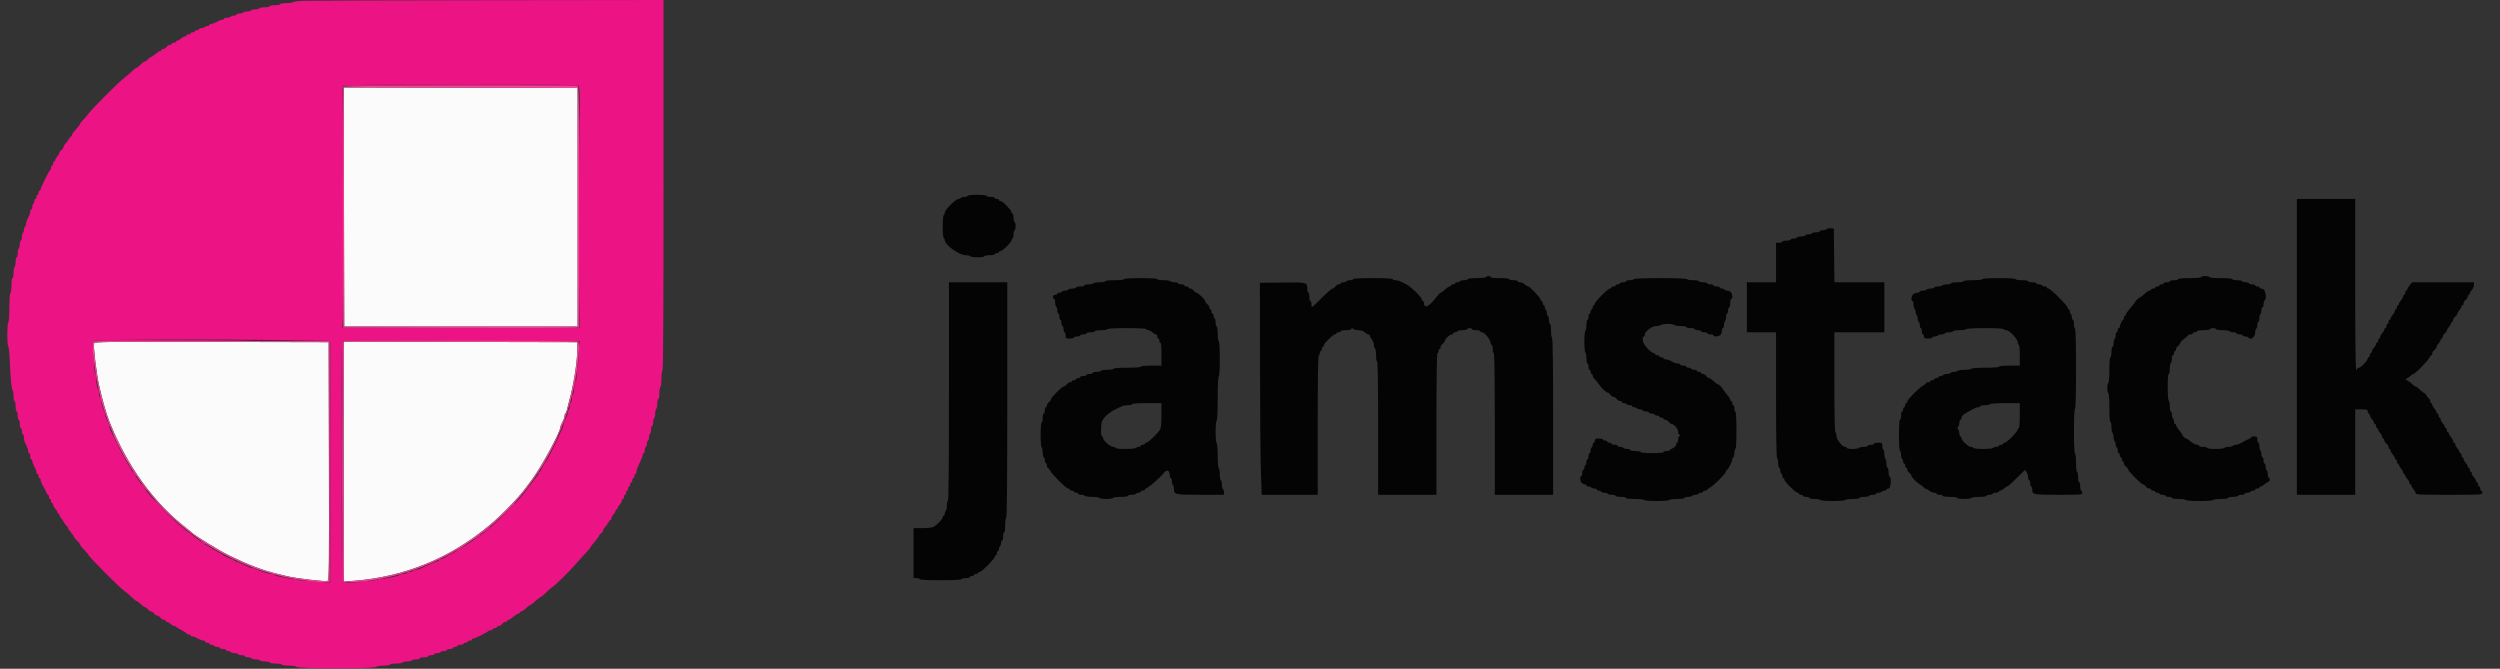 <svg id="svg" version="1.1" xmlns="http://www.w3.org/2000/svg" xmlns:xlink="http://www.w3.org/1999/xlink" width="400" height="107" viewBox="0, 0, 400,107"><rect x="0" y="0" width="400" height="107" fill="#333333" stroke="none"/><g id="svgg"><path id="path0" d="M55.041 33.124 L 55.083 52.250 73.750 52.250 L 92.417 52.250 92.417 33.167 L 92.417 14.083 73.708 14.041 L 54.999 13.999 55.041 33.124 M15.054 54.934 C 14.906 55.318,15.433 59.734,15.857 61.667 C 16.305 63.712,17.035 66.282,17.489 67.417 C 20.367 74.608,24.601 80.469,29.833 84.505 C 30.246 84.823,30.621 85.130,30.667 85.187 C 31.008 85.613,35.141 88.142,36.833 88.960 C 39.913 90.448,42.054 91.256,44.417 91.822 C 44.875 91.931,45.512 92.086,45.833 92.166 C 47.324 92.535,52.017 93.093,52.400 92.946 C 52.645 92.852,52.664 91.182,52.626 73.797 L 52.583 54.750 33.870 54.708 C 16.791 54.669,15.148 54.689,15.054 54.934 M55.000 73.857 L 55.000 93.049 56.458 92.941 C 64.657 92.331,72.003 89.338,78.333 84.030 C 80.311 82.372,82.987 79.614,84.110 78.077 C 84.309 77.805,84.738 77.229,85.064 76.796 C 86.599 74.760,89.667 69.115,89.667 68.327 C 89.667 68.165,89.756 67.954,90.141 67.211 C 90.247 67.006,90.333 66.691,90.333 66.512 C 90.333 66.333,90.400 66.145,90.481 66.095 C 90.562 66.045,90.668 65.797,90.717 65.544 C 90.766 65.291,90.892 64.783,90.997 64.417 C 91.709 61.937,92.316 58.258,92.357 56.167 L 92.385 54.750 73.692 54.708 L 55.000 54.665 55.000 73.857 " stroke="none" fill="#fbfbfb" fill-rule="evenodd"></path><path id="path1" d="M48.668 0.125 C 47.798 0.155,47.014 0.252,46.927 0.340 C 46.839 0.428,46.332 0.500,45.800 0.500 C 45.267 0.500,44.833 0.575,44.833 0.667 C 44.833 0.758,44.458 0.833,44.000 0.833 C 43.542 0.833,43.167 0.908,43.167 1.000 C 43.167 1.092,42.792 1.167,42.333 1.167 C 41.875 1.167,41.500 1.242,41.500 1.333 C 41.500 1.425,41.200 1.500,40.833 1.500 C 40.467 1.500,40.167 1.575,40.167 1.667 C 40.167 1.758,39.909 1.833,39.593 1.833 C 39.278 1.833,38.973 1.908,38.917 2.000 C 38.860 2.092,38.593 2.167,38.323 2.167 C 38.054 2.167,37.833 2.242,37.833 2.333 C 37.833 2.425,37.650 2.500,37.427 2.500 C 37.203 2.500,36.973 2.575,36.917 2.667 C 36.860 2.758,36.593 2.833,36.323 2.833 C 36.054 2.833,35.833 2.908,35.833 3.000 C 35.833 3.092,35.720 3.167,35.581 3.167 C 35.442 3.167,35.180 3.242,34.998 3.333 C 34.816 3.425,34.518 3.575,34.336 3.667 C 34.154 3.758,33.891 3.833,33.752 3.833 C 33.614 3.833,33.500 3.908,33.500 4.000 C 33.500 4.092,33.354 4.167,33.177 4.167 C 32.999 4.167,32.807 4.242,32.750 4.333 C 32.693 4.425,32.464 4.500,32.240 4.500 C 32.016 4.500,31.833 4.575,31.833 4.667 C 31.833 4.758,31.683 4.833,31.500 4.833 C 31.317 4.833,31.167 4.908,31.167 5.000 C 31.167 5.092,31.017 5.167,30.833 5.167 C 30.650 5.167,30.500 5.242,30.500 5.333 C 30.500 5.425,30.350 5.500,30.167 5.500 C 29.983 5.500,29.833 5.575,29.833 5.667 C 29.833 5.758,29.718 5.833,29.576 5.833 C 29.435 5.833,29.158 5.983,28.962 6.167 C 28.765 6.350,28.505 6.500,28.385 6.500 C 28.265 6.500,28.167 6.575,28.167 6.667 C 28.167 6.758,28.017 6.833,27.833 6.833 C 27.650 6.833,27.500 6.908,27.500 7.000 C 27.500 7.092,27.367 7.167,27.203 7.167 C 27.040 7.167,26.799 7.317,26.667 7.500 C 26.535 7.683,26.293 7.833,26.130 7.833 C 25.967 7.833,25.833 7.908,25.833 8.000 C 25.833 8.092,25.740 8.167,25.625 8.167 C 25.510 8.167,25.154 8.392,24.833 8.667 C 24.512 8.941,24.173 9.166,24.078 9.166 C 23.984 9.166,23.799 9.317,23.667 9.500 C 23.535 9.683,23.323 9.833,23.197 9.833 C 23.070 9.833,22.757 10.058,22.500 10.333 C 22.243 10.608,21.960 10.833,21.870 10.833 C 21.780 10.833,21.417 11.115,21.062 11.459 C 20.707 11.803,20.162 12.266,19.850 12.488 C 19.104 13.019,14.669 17.458,14.160 18.184 C 13.942 18.495,13.554 18.949,13.298 19.192 C 13.042 19.435,12.833 19.700,12.833 19.782 C 12.833 19.863,12.533 20.262,12.167 20.667 C 11.800 21.072,11.500 21.500,11.500 21.618 C 11.500 21.737,11.438 21.833,11.361 21.833 C 11.285 21.833,11.117 22.040,10.988 22.292 C 10.858 22.544,10.621 22.871,10.459 23.020 C 10.298 23.168,10.167 23.395,10.167 23.524 C 10.167 23.654,10.017 23.868,9.833 24.000 C 9.650 24.132,9.500 24.339,9.500 24.460 C 9.500 24.582,9.350 24.842,9.167 25.038 C 8.983 25.235,8.833 25.495,8.833 25.615 C 8.833 25.735,8.758 25.833,8.667 25.833 C 8.575 25.833,8.500 25.983,8.500 26.167 C 8.500 26.350,8.425 26.500,8.333 26.500 C 8.242 26.500,8.167 26.644,8.167 26.819 C 8.167 26.995,8.110 27.164,8.040 27.194 C 7.870 27.269,6.497 30.028,6.499 30.292 C 6.499 30.406,6.425 30.500,6.333 30.500 C 6.242 30.500,6.167 30.650,6.167 30.833 C 6.167 31.017,6.092 31.167,6.000 31.167 C 5.908 31.167,5.833 31.317,5.833 31.500 C 5.833 31.683,5.758 31.833,5.667 31.833 C 5.575 31.833,5.500 31.979,5.500 32.157 C 5.500 32.335,5.425 32.527,5.333 32.583 C 5.242 32.640,5.167 32.869,5.167 33.093 C 5.167 33.317,5.092 33.500,5.000 33.500 C 4.908 33.500,4.833 33.651,4.833 33.836 C 4.833 34.160,4.774 34.320,4.359 35.123 C 4.253 35.328,4.167 35.642,4.167 35.821 C 4.167 36.000,4.092 36.193,4.000 36.250 C 3.908 36.307,3.833 36.532,3.833 36.750 C 3.833 36.968,3.758 37.193,3.667 37.250 C 3.575 37.307,3.500 37.611,3.500 37.927 C 3.500 38.242,3.425 38.500,3.333 38.500 C 3.242 38.500,3.167 38.758,3.167 39.073 C 3.167 39.389,3.092 39.693,3.000 39.750 C 2.908 39.807,2.833 40.149,2.833 40.510 C 2.833 40.871,2.758 41.167,2.667 41.167 C 2.575 41.167,2.500 41.500,2.500 41.907 C 2.500 42.314,2.425 42.693,2.333 42.750 C 2.242 42.807,2.167 43.224,2.167 43.677 C 2.167 44.129,2.092 44.500,2.000 44.500 C 1.905 44.500,1.833 44.997,1.833 45.657 C 1.833 46.293,1.758 46.860,1.667 46.917 C 1.569 46.977,1.500 47.943,1.500 49.250 C 1.500 50.557,1.431 51.523,1.333 51.583 C 1.121 51.715,1.112 55.212,1.324 55.425 C 1.410 55.512,1.520 56.521,1.567 57.667 C 1.691 60.674,1.837 62.227,2.013 62.408 C 2.098 62.495,2.167 62.927,2.167 63.367 C 2.167 63.807,2.242 64.167,2.333 64.167 C 2.425 64.167,2.500 64.542,2.500 65.000 C 2.500 65.458,2.575 65.833,2.667 65.833 C 2.758 65.833,2.833 66.133,2.833 66.500 C 2.833 66.867,2.908 67.167,3.000 67.167 C 3.092 67.167,3.167 67.467,3.167 67.833 C 3.167 68.200,3.242 68.500,3.333 68.500 C 3.425 68.500,3.500 68.725,3.500 69.000 C 3.500 69.275,3.575 69.500,3.667 69.500 C 3.758 69.500,3.833 69.726,3.833 70.002 C 3.833 70.279,3.908 70.654,4.000 70.836 C 4.092 71.018,4.242 71.316,4.333 71.498 C 4.425 71.680,4.500 71.980,4.500 72.164 C 4.500 72.349,4.575 72.500,4.667 72.500 C 4.758 72.500,4.833 72.725,4.833 73.000 C 4.833 73.275,4.908 73.500,5.000 73.500 C 5.092 73.500,5.167 73.614,5.167 73.752 C 5.167 73.891,5.242 74.154,5.333 74.336 C 5.425 74.518,5.575 74.816,5.667 74.998 C 5.758 75.180,5.833 75.442,5.833 75.581 C 5.833 75.720,5.908 75.833,6.000 75.833 C 6.092 75.833,6.167 75.983,6.167 76.167 C 6.167 76.350,6.242 76.500,6.333 76.500 C 6.425 76.500,6.500 76.614,6.500 76.752 C 6.500 77.021,6.613 77.286,7.068 78.083 C 7.225 78.358,7.396 78.715,7.446 78.875 C 7.497 79.035,7.605 79.167,7.686 79.167 C 7.767 79.167,7.833 79.317,7.833 79.500 C 7.833 79.683,7.908 79.833,8.000 79.833 C 8.092 79.833,8.167 79.983,8.167 80.167 C 8.167 80.350,8.242 80.500,8.333 80.500 C 8.425 80.500,8.500 80.616,8.500 80.757 C 8.500 80.898,8.650 81.175,8.833 81.372 C 9.017 81.569,9.167 81.828,9.167 81.948 C 9.167 82.068,9.242 82.167,9.333 82.167 C 9.425 82.167,9.500 82.265,9.500 82.385 C 9.500 82.505,9.631 82.749,9.792 82.927 C 9.952 83.105,10.190 83.456,10.320 83.708 C 10.450 83.960,10.619 84.167,10.695 84.167 C 10.771 84.167,10.834 84.260,10.834 84.375 C 10.834 84.490,11.059 84.846,11.333 85.167 C 11.608 85.487,11.833 85.814,11.833 85.891 C 11.833 85.969,12.058 86.243,12.333 86.500 C 12.608 86.757,12.833 87.055,12.833 87.163 C 12.833 87.271,13.133 87.648,13.500 88.000 C 13.867 88.352,14.167 88.717,14.167 88.811 C 14.167 89.035,19.078 93.967,19.833 94.502 C 20.154 94.729,20.707 95.197,21.062 95.541 C 21.417 95.885,21.773 96.167,21.855 96.167 C 21.936 96.167,22.238 96.392,22.526 96.667 C 22.814 96.942,23.134 97.167,23.238 97.167 C 23.342 97.167,23.535 97.317,23.667 97.500 C 23.799 97.683,24.024 97.833,24.167 97.833 C 24.310 97.833,24.535 97.983,24.667 98.167 C 24.799 98.350,25.024 98.500,25.167 98.500 C 25.310 98.500,25.535 98.650,25.667 98.833 C 25.799 99.017,26.040 99.167,26.203 99.167 C 26.367 99.167,26.500 99.242,26.500 99.333 C 26.500 99.425,26.598 99.500,26.719 99.500 C 26.839 99.500,27.098 99.650,27.295 99.833 C 27.492 100.017,27.762 100.167,27.896 100.167 C 28.030 100.167,28.164 100.223,28.194 100.292 C 28.225 100.360,28.606 100.597,29.042 100.818 C 29.477 101.039,29.833 101.282,29.833 101.360 C 29.833 101.437,29.983 101.500,30.167 101.500 C 30.350 101.500,30.500 101.575,30.500 101.667 C 30.500 101.758,30.614 101.833,30.752 101.833 C 30.997 101.833,31.174 101.903,31.956 102.307 C 32.161 102.413,32.442 102.500,32.581 102.500 C 32.720 102.500,32.833 102.575,32.833 102.667 C 32.833 102.758,32.983 102.833,33.167 102.833 C 33.350 102.833,33.500 102.908,33.500 103.000 C 33.500 103.092,33.646 103.167,33.823 103.167 C 34.001 103.167,34.193 103.242,34.250 103.333 C 34.307 103.425,34.536 103.500,34.760 103.500 C 34.984 103.500,35.167 103.575,35.167 103.667 C 35.167 103.758,35.392 103.833,35.667 103.833 C 35.942 103.833,36.167 103.908,36.167 104.000 C 36.167 104.092,36.312 104.167,36.490 104.167 C 36.668 104.167,36.860 104.242,36.917 104.333 C 36.973 104.425,37.236 104.500,37.500 104.500 C 37.764 104.500,38.027 104.575,38.083 104.667 C 38.140 104.758,38.407 104.833,38.677 104.833 C 38.946 104.833,39.167 104.908,39.167 105.000 C 39.167 105.092,39.387 105.167,39.657 105.167 C 39.926 105.167,40.193 105.242,40.250 105.333 C 40.307 105.425,40.607 105.500,40.917 105.500 C 41.227 105.500,41.527 105.575,41.583 105.667 C 41.640 105.758,42.019 105.833,42.427 105.833 C 42.834 105.833,43.167 105.908,43.167 106.000 C 43.167 106.092,43.575 106.167,44.073 106.167 C 44.572 106.167,45.027 106.242,45.083 106.333 C 45.140 106.425,45.654 106.500,46.227 106.500 C 46.832 106.500,47.353 106.586,47.473 106.707 C 47.772 107.006,59.894 107.006,60.193 106.707 C 60.310 106.590,60.818 106.500,61.357 106.500 C 61.883 106.500,62.360 106.425,62.417 106.333 C 62.473 106.242,62.923 106.167,63.417 106.167 C 63.910 106.167,64.360 106.092,64.417 106.000 C 64.473 105.908,64.811 105.833,65.167 105.833 C 65.523 105.833,65.860 105.758,65.917 105.667 C 65.973 105.575,66.278 105.500,66.593 105.500 C 66.909 105.500,67.167 105.425,67.167 105.333 C 67.167 105.242,67.467 105.167,67.833 105.167 C 68.200 105.167,68.500 105.092,68.500 105.000 C 68.500 104.908,68.725 104.833,69.000 104.833 C 69.275 104.833,69.500 104.758,69.500 104.667 C 69.500 104.575,69.725 104.500,70.000 104.500 C 70.275 104.500,70.500 104.425,70.500 104.333 C 70.500 104.242,70.725 104.167,71.000 104.167 C 71.275 104.167,71.500 104.092,71.500 104.000 C 71.500 103.908,71.725 103.833,72.000 103.833 C 72.275 103.833,72.500 103.758,72.500 103.667 C 72.500 103.575,72.650 103.500,72.833 103.500 C 73.017 103.500,73.167 103.425,73.167 103.333 C 73.167 103.242,73.392 103.167,73.667 103.167 C 73.942 103.167,74.167 103.092,74.167 103.000 C 74.167 102.908,74.317 102.833,74.500 102.833 C 74.683 102.833,74.833 102.758,74.833 102.667 C 74.833 102.575,74.983 102.500,75.167 102.500 C 75.350 102.500,75.500 102.425,75.500 102.333 C 75.500 102.242,75.602 102.167,75.727 102.167 C 76.000 102.167,78.060 101.135,78.139 100.958 C 78.169 100.890,78.338 100.833,78.514 100.833 C 78.690 100.833,78.833 100.758,78.833 100.667 C 78.833 100.575,78.983 100.500,79.167 100.500 C 79.350 100.500,79.500 100.425,79.500 100.333 C 79.500 100.242,79.633 100.167,79.797 100.167 C 79.960 100.167,80.201 100.017,80.333 99.833 C 80.465 99.650,80.707 99.500,80.870 99.500 C 81.033 99.500,81.167 99.425,81.167 99.333 C 81.167 99.242,81.260 99.166,81.375 99.166 C 81.490 99.166,81.846 98.941,82.167 98.667 C 82.487 98.392,82.844 98.167,82.958 98.167 C 83.073 98.167,83.167 98.092,83.167 98.000 C 83.167 97.908,83.268 97.833,83.392 97.833 C 83.516 97.833,83.853 97.608,84.140 97.333 C 84.428 97.058,84.724 96.833,84.797 96.833 C 84.870 96.833,85.262 96.533,85.667 96.167 C 86.072 95.800,86.468 95.500,86.548 95.500 C 86.628 95.500,86.968 95.216,87.305 94.870 C 87.641 94.523,88.172 94.060,88.483 93.841 C 89.133 93.383,91.229 91.296,92.333 90.008 C 92.746 89.526,93.402 88.805,93.792 88.404 C 94.181 88.003,94.500 87.614,94.500 87.540 C 94.500 87.466,94.798 87.070,95.162 86.661 C 95.526 86.251,95.826 85.839,95.829 85.745 C 95.831 85.651,95.983 85.465,96.167 85.333 C 96.350 85.201,96.500 84.987,96.500 84.858 C 96.500 84.728,96.632 84.501,96.793 84.353 C 96.954 84.205,97.192 83.877,97.321 83.625 C 97.450 83.373,97.619 83.167,97.695 83.167 C 97.771 83.167,97.833 83.051,97.833 82.910 C 97.833 82.768,97.983 82.492,98.167 82.295 C 98.350 82.098,98.500 81.839,98.500 81.719 C 98.500 81.598,98.575 81.500,98.667 81.500 C 98.758 81.500,98.833 81.402,98.833 81.281 C 98.833 81.161,98.983 80.902,99.167 80.705 C 99.350 80.508,99.500 80.232,99.500 80.090 C 99.500 79.949,99.575 79.833,99.667 79.833 C 99.758 79.833,99.833 79.683,99.833 79.500 C 99.833 79.317,99.908 79.167,100.000 79.167 C 100.092 79.167,100.167 79.017,100.167 78.833 C 100.167 78.650,100.242 78.500,100.333 78.500 C 100.425 78.500,100.500 78.350,100.500 78.167 C 100.500 77.983,100.575 77.833,100.667 77.833 C 100.758 77.833,100.833 77.683,100.833 77.500 C 100.833 77.317,100.908 77.167,101.000 77.167 C 101.092 77.167,101.167 77.017,101.167 76.833 C 101.167 76.650,101.242 76.500,101.333 76.500 C 101.425 76.500,101.500 76.350,101.500 76.167 C 101.500 75.983,101.575 75.833,101.667 75.833 C 101.758 75.833,101.833 75.682,101.833 75.498 C 101.833 75.313,101.900 75.032,101.981 74.873 C 102.062 74.714,102.220 74.358,102.333 74.083 C 102.446 73.808,102.605 73.453,102.686 73.294 C 102.767 73.135,102.833 72.891,102.833 72.752 C 102.833 72.614,102.908 72.500,103.000 72.500 C 103.092 72.500,103.167 72.275,103.167 72.000 C 103.167 71.725,103.242 71.500,103.333 71.500 C 103.425 71.500,103.500 71.275,103.500 71.000 C 103.500 70.725,103.575 70.500,103.667 70.500 C 103.758 70.500,103.833 70.279,103.833 70.010 C 103.833 69.740,103.908 69.473,104.000 69.417 C 104.092 69.360,104.167 69.056,104.167 68.740 C 104.167 68.425,104.242 68.167,104.333 68.167 C 104.425 68.167,104.500 67.909,104.500 67.593 C 104.500 67.278,104.575 66.973,104.667 66.917 C 104.758 66.860,104.833 66.523,104.833 66.167 C 104.833 65.811,104.908 65.473,105.000 65.417 C 105.092 65.360,105.167 64.981,105.167 64.573 C 105.167 64.166,105.242 63.833,105.333 63.833 C 105.425 63.833,105.500 63.425,105.500 62.927 C 105.500 62.428,105.575 61.973,105.667 61.917 C 105.758 61.860,105.833 61.260,105.833 60.583 C 105.833 59.907,105.908 59.307,106.000 59.250 C 106.110 59.182,106.167 49.109,106.167 29.573 L 106.167 0.000 78.208 0.035 C 62.831 0.054,49.538 0.094,48.668 0.125 M92.553 13.708 C 92.817 13.903,92.833 15.217,92.793 33.167 L 92.750 52.417 73.750 52.417 L 54.750 52.417 54.708 33.185 C 54.677 19.111,54.716 13.892,54.853 13.726 C 55.120 13.405,92.117 13.387,92.553 13.708 M46.458 54.444 L 52.833 54.554 52.833 73.870 L 52.833 93.187 50.958 93.107 C 49.138 93.030,47.895 92.878,46.000 92.502 C 45.496 92.401,44.839 92.277,44.540 92.225 C 44.241 92.172,43.956 92.063,43.905 91.982 C 43.855 91.900,43.655 91.833,43.460 91.833 C 42.990 91.833,41.590 91.386,40.794 90.981 C 40.635 90.900,40.390 90.833,40.250 90.833 C 40.110 90.833,39.865 90.768,39.706 90.688 C 38.467 90.063,37.936 89.833,37.734 89.833 C 37.605 89.833,37.500 89.758,37.500 89.667 C 37.500 89.575,37.395 89.500,37.266 89.500 C 37.050 89.500,35.692 88.859,35.500 88.666 C 35.454 88.620,35.192 88.473,34.917 88.338 C 34.642 88.204,34.103 87.885,33.720 87.630 C 33.337 87.375,32.957 87.167,32.876 87.167 C 32.796 87.167,32.584 87.033,32.406 86.870 C 32.229 86.708,31.821 86.392,31.500 86.170 C 31.179 85.948,30.879 85.721,30.833 85.667 C 30.787 85.612,30.488 85.387,30.167 85.167 C 29.846 84.946,29.471 84.649,29.333 84.506 C 29.196 84.363,28.821 84.050,28.500 83.809 C 27.666 83.183,25.731 81.265,24.664 80.005 C 24.161 79.411,23.544 78.699,23.292 78.421 C 23.041 78.144,22.835 77.823,22.834 77.708 C 22.834 77.594,22.775 77.500,22.703 77.500 C 22.631 77.500,22.450 77.294,22.300 77.042 C 22.151 76.790,21.835 76.358,21.598 76.083 C 21.361 75.808,21.167 75.522,21.167 75.447 C 21.167 75.372,20.958 74.997,20.703 74.613 C 20.448 74.230,20.130 73.692,19.995 73.417 C 19.861 73.142,19.711 72.879,19.663 72.833 C 19.615 72.787,19.250 72.075,18.852 71.250 C 18.455 70.425,17.988 69.462,17.815 69.109 C 17.642 68.757,17.500 68.362,17.500 68.232 C 17.500 68.002,17.428 67.821,17.026 67.044 C 16.920 66.839,16.833 66.557,16.833 66.417 C 16.833 66.277,16.768 66.032,16.687 65.873 C 16.444 65.391,16.167 64.415,16.167 64.040 C 16.167 63.845,16.092 63.640,16.000 63.583 C 15.908 63.527,15.833 63.237,15.833 62.940 C 15.833 62.643,15.766 62.329,15.684 62.242 C 15.601 62.155,15.487 61.746,15.430 61.333 C 15.372 60.921,15.248 60.096,15.154 59.500 C 14.942 58.150,14.771 54.902,14.896 54.576 C 15.001 54.304,33.818 54.226,46.458 54.444 M92.721 55.583 C 92.705 56.133,92.612 57.258,92.515 58.083 C 92.417 58.908,92.292 59.996,92.237 60.500 C 92.181 61.004,92.068 61.488,91.985 61.575 C 91.901 61.662,91.833 62.014,91.833 62.357 C 91.833 62.700,91.758 63.027,91.667 63.083 C 91.575 63.140,91.500 63.440,91.500 63.750 C 91.500 64.060,91.425 64.360,91.333 64.417 C 91.242 64.473,91.167 64.736,91.167 65.000 C 91.167 65.264,91.092 65.527,91.000 65.583 C 90.908 65.640,90.833 65.833,90.833 66.012 C 90.833 66.191,90.758 66.487,90.667 66.669 C 90.575 66.851,90.425 67.149,90.333 67.331 C 90.242 67.513,90.167 67.777,90.167 67.917 C 90.167 68.057,90.100 68.301,90.018 68.461 C 89.937 68.620,89.720 69.087,89.536 69.500 C 88.704 71.372,87.576 73.591,87.333 73.833 C 87.168 73.998,86.644 74.923,86.554 75.208 C 86.503 75.369,86.395 75.500,86.314 75.500 C 86.233 75.500,86.167 75.598,86.167 75.719 C 86.167 75.839,86.033 76.083,85.870 76.260 C 85.708 76.438,85.392 76.846,85.170 77.167 C 84.948 77.487,84.721 77.787,84.667 77.833 C 84.612 77.879,84.387 78.174,84.168 78.488 C 83.033 80.111,78.906 84.205,77.297 85.304 C 77.088 85.447,76.879 85.612,76.833 85.670 C 76.662 85.890,74.175 87.500,74.008 87.500 C 73.912 87.500,73.833 87.564,73.833 87.642 C 73.833 87.720,73.327 88.037,72.708 88.347 C 72.090 88.656,71.546 88.949,71.500 88.997 C 71.310 89.194,70.654 89.500,70.419 89.500 C 70.280 89.500,70.167 89.575,70.167 89.667 C 70.167 89.758,70.061 89.833,69.932 89.833 C 69.804 89.833,69.372 89.994,68.974 90.190 C 68.576 90.387,68.063 90.620,67.833 90.710 C 67.604 90.799,67.286 90.938,67.127 91.019 C 66.968 91.100,66.691 91.167,66.512 91.167 C 66.333 91.167,66.140 91.242,66.083 91.333 C 66.027 91.425,65.802 91.500,65.583 91.500 C 65.365 91.500,65.140 91.575,65.083 91.667 C 65.027 91.758,64.764 91.833,64.500 91.833 C 64.236 91.833,63.978 91.900,63.928 91.982 C 63.878 92.063,63.592 92.171,63.293 92.222 C 62.994 92.273,62.375 92.399,61.917 92.502 C 59.688 93.001,54.990 93.420,54.814 93.135 C 54.496 92.620,54.462 55.157,54.779 54.624 C 54.820 54.555,63.381 54.518,73.802 54.541 L 92.750 54.583 92.721 55.583 " stroke="none" fill="#ec1384" fill-rule="evenodd"></path><path id="path2" d="M154.833 31.333 C 154.833 31.425,154.613 31.500,154.343 31.500 C 154.074 31.500,153.807 31.575,153.750 31.667 C 153.693 31.758,153.506 31.833,153.334 31.833 C 152.928 31.833,151.167 33.595,151.167 34.001 C 151.167 34.173,151.092 34.360,151.000 34.417 C 150.906 34.475,150.833 35.276,150.833 36.250 C 150.833 37.224,150.906 38.025,151.000 38.083 C 151.092 38.140,151.167 38.296,151.167 38.431 C 151.167 39.174,153.465 40.833,154.495 40.833 C 154.854 40.833,155.193 40.908,155.250 41.000 C 155.307 41.092,155.836 41.167,156.427 41.167 C 157.031 41.167,157.500 41.094,157.500 41.000 C 157.500 40.908,157.875 40.833,158.333 40.833 C 158.792 40.833,159.167 40.758,159.167 40.667 C 159.167 40.575,159.317 40.500,159.500 40.500 C 159.683 40.500,159.833 40.425,159.833 40.333 C 159.833 40.242,159.948 40.167,160.088 40.167 C 160.418 40.167,161.833 38.752,161.833 38.421 C 161.833 38.281,161.908 38.167,162.000 38.167 C 162.092 38.167,162.167 37.867,162.167 37.500 C 162.167 37.133,162.242 36.833,162.333 36.833 C 162.425 36.833,162.500 36.533,162.500 36.167 C 162.500 35.800,162.425 35.500,162.333 35.500 C 162.242 35.500,162.167 35.200,162.167 34.833 C 162.167 34.467,162.092 34.167,162.000 34.167 C 161.908 34.167,161.833 34.066,161.833 33.943 C 161.833 33.620,160.415 32.167,160.100 32.167 C 159.953 32.167,159.833 32.092,159.833 32.000 C 159.833 31.908,159.683 31.833,159.500 31.833 C 159.317 31.833,159.167 31.758,159.167 31.667 C 159.167 31.575,158.867 31.500,158.500 31.500 C 158.133 31.500,157.833 31.425,157.833 31.333 C 157.833 31.235,157.222 31.167,156.333 31.167 C 155.444 31.167,154.833 31.235,154.833 31.333 M367.500 55.500 L 367.500 79.167 372.167 79.167 L 376.833 79.167 376.833 72.333 L 376.833 65.500 377.833 65.500 C 378.722 65.500,378.833 65.537,378.833 65.833 C 378.833 66.017,378.908 66.167,379.000 66.167 C 379.092 66.167,379.167 66.282,379.167 66.424 C 379.167 66.565,379.317 66.842,379.500 67.038 C 379.683 67.235,379.833 67.495,379.833 67.615 C 379.833 67.735,379.908 67.833,380.000 67.833 C 380.092 67.833,380.167 67.983,380.167 68.167 C 380.167 68.350,380.242 68.500,380.333 68.500 C 380.425 68.500,380.500 68.598,380.500 68.719 C 380.500 68.839,380.650 69.098,380.833 69.295 C 381.017 69.492,381.167 69.768,381.167 69.910 C 381.167 70.051,381.242 70.167,381.333 70.167 C 381.425 70.167,381.500 70.300,381.500 70.463 C 381.500 70.626,381.650 70.868,381.833 71.000 C 382.017 71.132,382.167 71.374,382.167 71.537 C 382.167 71.700,382.242 71.833,382.333 71.833 C 382.425 71.833,382.500 71.949,382.500 72.090 C 382.500 72.232,382.650 72.508,382.833 72.705 C 383.017 72.902,383.167 73.161,383.167 73.281 C 383.167 73.402,383.242 73.500,383.333 73.500 C 383.425 73.500,383.500 73.650,383.500 73.833 C 383.500 74.017,383.575 74.167,383.667 74.167 C 383.758 74.167,383.833 74.265,383.833 74.385 C 383.833 74.505,383.983 74.765,384.167 74.962 C 384.350 75.158,384.500 75.435,384.500 75.576 C 384.500 75.718,384.575 75.833,384.667 75.833 C 384.758 75.833,384.833 75.932,384.833 76.052 C 384.833 76.172,384.983 76.431,385.167 76.628 C 385.350 76.825,385.500 77.102,385.500 77.243 C 385.500 77.384,385.575 77.500,385.667 77.500 C 385.758 77.500,385.833 77.598,385.833 77.719 C 385.833 77.839,385.983 78.098,386.167 78.295 C 386.350 78.492,386.500 78.768,386.500 78.910 C 386.500 79.136,387.139 79.167,391.833 79.167 C 397.056 79.167,397.167 79.160,397.167 78.833 C 397.167 78.650,397.092 78.500,397.000 78.500 C 396.908 78.500,396.833 78.350,396.833 78.167 C 396.833 77.983,396.758 77.833,396.667 77.833 C 396.575 77.833,396.500 77.683,396.500 77.500 C 396.500 77.317,396.425 77.167,396.333 77.167 C 396.242 77.167,396.167 77.068,396.167 76.948 C 396.167 76.828,396.017 76.569,395.833 76.372 C 395.650 76.175,395.500 75.898,395.500 75.757 C 395.500 75.616,395.425 75.500,395.333 75.500 C 395.242 75.500,395.167 75.350,395.167 75.167 C 395.167 74.983,395.092 74.833,395.000 74.833 C 394.908 74.833,394.833 74.735,394.833 74.615 C 394.833 74.495,394.683 74.235,394.500 74.038 C 394.317 73.842,394.167 73.565,394.167 73.424 C 394.167 73.282,394.092 73.167,394.000 73.167 C 393.908 73.167,393.833 73.017,393.833 72.833 C 393.833 72.650,393.758 72.500,393.667 72.500 C 393.575 72.500,393.500 72.402,393.500 72.281 C 393.500 72.161,393.350 71.902,393.167 71.705 C 392.983 71.508,392.833 71.232,392.833 71.090 C 392.833 70.949,392.758 70.833,392.667 70.833 C 392.575 70.833,392.500 70.718,392.500 70.576 C 392.500 70.435,392.350 70.158,392.167 69.962 C 391.983 69.765,391.833 69.505,391.833 69.385 C 391.833 69.265,391.758 69.167,391.667 69.167 C 391.575 69.167,391.500 69.017,391.500 68.833 C 391.500 68.650,391.425 68.500,391.333 68.500 C 391.242 68.500,391.167 68.402,391.167 68.281 C 391.167 68.161,391.017 67.902,390.833 67.705 C 390.650 67.508,390.500 67.232,390.500 67.090 C 390.500 66.949,390.425 66.833,390.333 66.833 C 390.242 66.833,390.167 66.683,390.167 66.500 C 390.167 66.317,390.092 66.167,390.000 66.167 C 389.908 66.167,389.833 66.068,389.833 65.948 C 389.833 65.828,389.683 65.569,389.500 65.372 C 389.317 65.175,389.167 64.898,389.167 64.757 C 389.167 64.616,389.092 64.500,389.000 64.500 C 388.908 64.500,388.833 64.350,388.833 64.167 C 388.833 63.983,388.775 63.833,388.703 63.833 C 388.631 63.833,388.439 63.608,388.277 63.333 C 388.114 63.058,387.903 62.833,387.807 62.833 C 387.712 62.833,387.424 62.608,387.167 62.333 C 386.910 62.058,386.607 61.833,386.494 61.833 C 386.381 61.833,386.160 61.685,386.003 61.503 C 385.845 61.321,385.503 61.062,385.242 60.927 C 384.809 60.702,384.797 60.671,385.093 60.560 C 385.271 60.494,385.538 60.303,385.686 60.137 C 385.834 59.970,386.044 59.833,386.151 59.833 C 386.417 59.833,388.360 57.860,388.653 57.292 C 388.783 57.040,388.952 56.833,389.028 56.833 C 389.104 56.833,389.167 56.700,389.167 56.537 C 389.167 56.374,389.317 56.132,389.500 56.000 C 389.683 55.868,389.833 55.661,389.833 55.540 C 389.833 55.418,389.983 55.158,390.167 54.962 C 390.350 54.765,390.500 54.505,390.500 54.385 C 390.500 54.265,390.575 54.167,390.667 54.167 C 390.758 54.167,390.833 54.033,390.833 53.870 C 390.833 53.707,390.983 53.465,391.167 53.333 C 391.350 53.201,391.500 52.994,391.500 52.873 C 391.500 52.752,391.650 52.492,391.833 52.295 C 392.017 52.098,392.167 51.839,392.167 51.719 C 392.167 51.598,392.242 51.500,392.333 51.500 C 392.425 51.500,392.500 51.367,392.500 51.203 C 392.500 51.040,392.650 50.799,392.833 50.667 C 393.017 50.535,393.167 50.327,393.167 50.206 C 393.167 50.085,393.317 49.825,393.500 49.628 C 393.683 49.431,393.833 49.172,393.833 49.052 C 393.833 48.932,393.908 48.833,394.000 48.833 C 394.092 48.833,394.167 48.700,394.167 48.537 C 394.167 48.374,394.317 48.132,394.500 48.000 C 394.683 47.868,394.833 47.626,394.833 47.463 C 394.833 47.300,394.908 47.167,395.000 47.167 C 395.092 47.167,395.167 47.068,395.167 46.948 C 395.167 46.828,395.317 46.569,395.500 46.372 C 395.683 46.175,395.833 45.823,395.833 45.590 L 395.833 45.167 390.894 45.167 L 385.955 45.167 385.561 45.625 C 385.344 45.877,385.167 46.177,385.167 46.292 C 385.167 46.406,385.092 46.500,385.000 46.500 C 384.908 46.500,384.833 46.650,384.833 46.833 C 384.833 47.017,384.758 47.167,384.667 47.167 C 384.575 47.167,384.500 47.282,384.500 47.424 C 384.500 47.565,384.350 47.842,384.167 48.038 C 383.983 48.235,383.833 48.495,383.833 48.615 C 383.833 48.735,383.758 48.833,383.667 48.833 C 383.575 48.833,383.500 48.983,383.500 49.167 C 383.500 49.350,383.425 49.500,383.333 49.500 C 383.242 49.500,383.167 49.616,383.167 49.757 C 383.167 49.898,383.017 50.175,382.833 50.372 C 382.650 50.569,382.500 50.828,382.500 50.948 C 382.500 51.068,382.425 51.167,382.333 51.167 C 382.242 51.167,382.167 51.317,382.167 51.500 C 382.167 51.683,382.092 51.833,382.000 51.833 C 381.908 51.833,381.833 51.983,381.833 52.167 C 381.833 52.350,381.758 52.500,381.667 52.500 C 381.575 52.500,381.500 52.598,381.500 52.719 C 381.500 52.839,381.350 53.098,381.167 53.295 C 380.983 53.492,380.833 53.768,380.833 53.910 C 380.833 54.051,380.758 54.167,380.667 54.167 C 380.575 54.167,380.500 54.317,380.500 54.500 C 380.500 54.683,380.425 54.833,380.333 54.833 C 380.242 54.833,380.167 54.932,380.167 55.052 C 380.167 55.172,380.017 55.431,379.833 55.628 C 379.650 55.825,379.500 56.102,379.500 56.243 C 379.500 56.384,379.425 56.500,379.333 56.500 C 379.242 56.500,379.167 56.650,379.167 56.833 C 379.167 57.017,379.092 57.167,379.000 57.167 C 378.908 57.167,378.833 57.265,378.833 57.384 C 378.833 57.707,377.747 58.833,377.436 58.833 C 377.288 58.833,377.167 58.908,377.167 59.000 C 377.167 59.092,377.092 59.167,377.000 59.167 C 376.890 59.167,376.833 54.500,376.833 45.500 L 376.833 31.833 372.167 31.833 L 367.500 31.833 367.500 55.500 M292.256 36.657 C 292.196 36.754,291.926 36.833,291.657 36.833 C 291.387 36.833,291.167 36.908,291.167 37.000 C 291.167 37.092,290.909 37.167,290.593 37.167 C 290.278 37.167,289.973 37.242,289.917 37.333 C 289.860 37.425,289.593 37.500,289.323 37.500 C 289.054 37.500,288.833 37.575,288.833 37.667 C 288.833 37.758,288.533 37.833,288.167 37.833 C 287.800 37.833,287.500 37.908,287.500 38.000 C 287.500 38.092,287.275 38.167,287.000 38.167 C 286.725 38.167,286.500 38.242,286.500 38.333 C 286.500 38.425,286.200 38.500,285.833 38.500 C 285.467 38.500,285.167 38.575,285.167 38.667 C 285.167 38.758,284.942 38.833,284.667 38.833 L 284.167 38.833 284.167 42.000 L 284.167 45.167 281.833 45.167 L 279.500 45.167 279.500 49.167 L 279.500 53.167 281.833 53.167 L 284.167 53.167 284.167 63.157 C 284.167 69.637,284.225 73.183,284.333 73.250 C 284.425 73.307,284.500 73.686,284.500 74.093 C 284.500 74.500,284.575 74.833,284.667 74.833 C 284.758 74.833,284.833 75.016,284.833 75.240 C 284.833 75.464,284.908 75.693,285.000 75.750 C 285.092 75.807,285.167 75.999,285.167 76.177 C 285.167 76.354,285.242 76.500,285.333 76.500 C 285.425 76.500,285.500 76.608,285.500 76.739 C 285.500 77.050,287.283 78.833,287.594 78.833 C 287.726 78.833,287.833 78.908,287.833 79.000 C 287.833 79.092,287.983 79.167,288.167 79.167 C 288.350 79.167,288.500 79.242,288.500 79.333 C 288.500 79.425,288.725 79.500,289.000 79.500 C 289.275 79.500,289.500 79.575,289.500 79.667 C 289.500 79.758,289.871 79.833,290.323 79.833 C 290.776 79.833,291.193 79.908,291.250 80.000 C 291.309 80.095,292.165 80.167,293.250 80.167 C 294.335 80.167,295.191 80.095,295.250 80.000 C 295.307 79.908,295.836 79.833,296.427 79.833 C 297.031 79.833,297.500 79.761,297.500 79.667 C 297.500 79.575,297.833 79.500,298.240 79.500 C 298.647 79.500,299.027 79.425,299.083 79.333 C 299.140 79.242,299.407 79.167,299.677 79.167 C 299.946 79.167,300.167 79.092,300.167 79.000 C 300.167 78.908,300.350 78.833,300.573 78.833 C 300.797 78.833,301.027 78.758,301.083 78.667 C 301.140 78.575,301.332 78.500,301.510 78.500 C 301.688 78.500,301.833 78.425,301.833 78.333 C 301.833 78.242,301.983 78.167,302.167 78.167 C 302.535 78.167,302.682 76.466,302.333 76.250 C 302.242 76.193,302.167 75.851,302.167 75.490 C 302.167 75.129,302.092 74.833,302.000 74.833 C 301.908 74.833,301.833 74.538,301.833 74.177 C 301.833 73.815,301.758 73.473,301.667 73.417 C 301.575 73.360,301.500 73.023,301.500 72.667 C 301.500 72.311,301.425 71.973,301.333 71.917 C 301.242 71.860,301.167 71.593,301.167 71.323 C 301.167 70.863,301.127 70.833,300.500 70.833 C 300.133 70.833,299.833 70.908,299.833 71.000 C 299.833 71.092,299.608 71.167,299.333 71.167 C 299.058 71.167,298.833 71.242,298.833 71.333 C 298.833 71.425,298.538 71.500,298.177 71.500 C 297.815 71.500,297.473 71.575,297.417 71.667 C 297.360 71.758,296.906 71.833,296.407 71.833 C 295.908 71.833,295.500 71.758,295.500 71.667 C 295.500 71.575,295.379 71.500,295.231 71.500 C 294.751 71.500,293.833 70.329,293.833 69.717 C 293.833 69.415,293.758 69.167,293.667 69.167 C 293.558 69.167,293.500 66.389,293.500 61.167 L 293.500 53.167 297.500 53.167 L 301.500 53.167 301.500 49.167 L 301.500 45.167 297.503 45.167 L 293.506 45.167 293.461 40.875 L 293.417 36.583 292.891 36.532 C 292.601 36.504,292.316 36.560,292.256 36.657 M237.750 44.333 C 237.693 44.425,237.014 44.500,236.240 44.500 C 235.413 44.500,234.833 44.569,234.833 44.667 C 234.833 44.758,234.575 44.833,234.260 44.833 C 233.944 44.833,233.640 44.908,233.583 45.000 C 233.527 45.092,233.335 45.167,233.157 45.167 C 232.979 45.167,232.833 45.242,232.833 45.333 C 232.833 45.425,232.683 45.500,232.500 45.500 C 232.317 45.500,232.167 45.575,232.167 45.667 C 232.167 45.758,232.065 45.833,231.941 45.833 C 231.817 45.833,231.481 46.058,231.193 46.333 C 230.905 46.608,230.598 46.833,230.510 46.833 C 230.422 46.833,230.140 47.114,229.883 47.456 C 228.654 49.097,227.833 49.486,227.833 48.429 C 227.833 48.285,227.758 48.167,227.667 48.167 C 227.575 48.167,227.500 48.061,227.500 47.931 C 227.500 47.558,225.599 45.727,224.891 45.418 C 224.539 45.264,224.120 45.070,223.961 44.986 C 223.801 44.902,223.483 44.833,223.252 44.833 C 223.022 44.833,222.833 44.758,222.833 44.667 C 222.833 44.561,221.667 44.500,219.667 44.500 C 217.667 44.500,216.500 44.561,216.500 44.667 C 216.500 44.758,216.279 44.833,216.010 44.833 C 215.740 44.833,215.473 44.908,215.417 45.000 C 215.360 45.092,215.131 45.167,214.907 45.167 C 214.683 45.167,214.500 45.242,214.500 45.333 C 214.500 45.425,214.367 45.500,214.203 45.500 C 214.040 45.500,213.799 45.650,213.667 45.833 C 213.535 46.017,213.325 46.167,213.202 46.167 C 213.079 46.167,212.305 46.842,211.482 47.667 C 209.786 49.368,209.833 49.339,209.833 48.667 C 209.833 48.392,209.758 48.167,209.667 48.167 C 209.575 48.167,209.500 47.867,209.500 47.500 C 209.500 47.133,209.425 46.833,209.333 46.833 C 209.242 46.833,209.167 46.543,209.167 46.187 C 209.167 45.170,209.105 45.155,205.146 45.205 L 201.583 45.250 201.599 58.583 C 201.607 65.917,201.674 73.548,201.746 75.542 L 201.877 79.167 206.355 79.167 L 210.833 79.167 210.833 68.093 C 210.833 60.891,210.892 56.984,211.000 56.917 C 211.092 56.860,211.167 56.668,211.167 56.490 C 211.167 56.312,211.242 56.167,211.333 56.167 C 211.425 56.167,211.500 56.017,211.500 55.833 C 211.500 55.650,211.575 55.500,211.667 55.500 C 211.758 55.500,211.833 55.380,211.833 55.233 C 211.833 54.918,213.287 53.500,213.610 53.500 C 213.733 53.500,213.833 53.425,213.833 53.333 C 213.833 53.242,213.983 53.167,214.167 53.167 C 214.350 53.167,214.500 53.092,214.500 53.000 C 214.500 52.908,214.869 52.833,215.319 52.833 C 215.823 52.833,216.168 52.753,216.215 52.625 C 216.276 52.458,216.336 52.458,216.513 52.625 C 216.634 52.740,217.021 52.833,217.374 52.833 C 217.784 52.833,218.143 52.953,218.372 53.167 C 218.569 53.350,218.828 53.500,218.948 53.500 C 219.068 53.500,219.168 53.594,219.170 53.708 C 219.172 53.823,219.321 54.104,219.500 54.333 C 219.679 54.563,219.828 54.952,219.830 55.198 C 219.832 55.445,219.908 55.693,220.000 55.750 C 220.092 55.807,220.167 56.299,220.167 56.843 C 220.167 57.392,220.241 57.833,220.333 57.833 C 220.443 57.833,220.500 61.500,220.500 68.500 L 220.500 79.167 225.167 79.167 L 229.833 79.167 229.833 67.833 C 229.833 60.389,229.891 56.500,230.000 56.500 C 230.092 56.500,230.167 56.350,230.167 56.167 C 230.167 55.983,230.242 55.833,230.333 55.833 C 230.425 55.833,230.500 55.700,230.500 55.537 C 230.500 55.374,230.650 55.132,230.833 55.000 C 231.017 54.868,231.167 54.654,231.167 54.524 C 231.167 54.249,231.988 53.500,232.292 53.500 C 232.406 53.500,232.500 53.425,232.500 53.333 C 232.500 53.242,232.650 53.167,232.833 53.167 C 233.017 53.167,233.167 53.092,233.167 53.000 C 233.167 52.908,233.500 52.833,233.907 52.833 C 234.314 52.833,234.693 52.758,234.750 52.667 C 234.807 52.575,234.999 52.500,235.177 52.500 C 235.354 52.500,235.500 52.575,235.500 52.667 C 235.500 52.758,235.800 52.833,236.167 52.833 C 236.533 52.833,236.833 52.908,236.833 53.000 C 236.833 53.092,236.949 53.167,237.091 53.167 C 237.540 53.167,238.500 54.358,238.500 54.914 C 238.500 55.053,238.575 55.167,238.667 55.167 C 238.758 55.167,238.833 55.467,238.833 55.833 C 238.833 56.200,238.908 56.500,239.000 56.500 C 239.109 56.500,239.167 60.389,239.167 67.833 L 239.167 79.167 243.833 79.167 L 248.500 79.167 248.500 66.677 C 248.500 58.530,248.442 54.151,248.333 54.083 C 248.242 54.027,248.167 53.497,248.167 52.907 C 248.167 52.302,248.094 51.833,248.000 51.833 C 247.908 51.833,247.833 51.575,247.833 51.260 C 247.833 50.944,247.758 50.640,247.667 50.583 C 247.575 50.527,247.500 50.302,247.500 50.083 C 247.500 49.865,247.425 49.640,247.333 49.583 C 247.242 49.527,247.167 49.335,247.167 49.157 C 247.167 48.979,247.092 48.833,247.000 48.833 C 246.908 48.833,246.833 48.683,246.833 48.500 C 246.833 48.317,246.758 48.167,246.667 48.167 C 246.575 48.167,246.500 48.064,246.500 47.939 C 246.500 47.661,244.770 45.833,244.507 45.833 C 244.404 45.833,244.158 45.683,243.962 45.500 C 243.765 45.317,243.430 45.167,243.219 45.167 C 243.007 45.167,242.833 45.092,242.833 45.000 C 242.833 44.908,242.533 44.833,242.167 44.833 C 241.800 44.833,241.500 44.758,241.500 44.667 C 241.500 44.568,240.889 44.500,240.000 44.500 C 239.111 44.500,238.500 44.432,238.500 44.333 C 238.500 44.242,238.354 44.167,238.177 44.167 C 237.999 44.167,237.807 44.242,237.750 44.333 M352.167 44.333 C 352.167 44.434,351.444 44.500,350.333 44.500 C 349.222 44.500,348.500 44.566,348.500 44.667 C 348.500 44.758,348.200 44.833,347.833 44.833 C 347.467 44.833,347.167 44.908,347.167 45.000 C 347.167 45.092,346.942 45.167,346.667 45.167 C 346.392 45.167,346.167 45.242,346.167 45.333 C 346.167 45.425,346.017 45.500,345.833 45.500 C 345.650 45.500,345.500 45.575,345.500 45.667 C 345.500 45.758,345.350 45.833,345.167 45.833 C 344.983 45.833,344.833 45.908,344.833 46.000 C 344.833 46.092,344.683 46.167,344.500 46.167 C 344.317 46.167,344.167 46.242,344.167 46.333 C 344.167 46.425,344.047 46.500,343.900 46.500 C 343.754 46.500,343.435 46.706,343.192 46.958 C 342.949 47.210,342.556 47.516,342.320 47.638 C 342.083 47.760,341.768 48.065,341.620 48.316 C 341.471 48.568,341.084 49.064,340.758 49.419 C 340.433 49.774,340.167 50.163,340.167 50.283 C 340.167 50.402,340.092 50.500,340.000 50.500 C 339.908 50.500,339.833 50.650,339.833 50.833 C 339.833 51.017,339.777 51.167,339.708 51.168 C 339.559 51.170,339.167 51.977,339.167 52.283 C 339.167 52.402,339.092 52.500,339.000 52.500 C 338.908 52.500,338.833 52.650,338.833 52.833 C 338.833 53.017,338.758 53.167,338.667 53.167 C 338.575 53.167,338.500 53.387,338.500 53.657 C 338.500 53.926,338.425 54.193,338.333 54.250 C 338.242 54.307,338.167 54.611,338.167 54.927 C 338.167 55.242,338.092 55.500,338.000 55.500 C 337.908 55.500,337.833 55.875,337.833 56.333 C 337.833 56.792,337.758 57.167,337.667 57.167 C 337.565 57.167,337.500 57.941,337.500 59.157 C 337.500 60.304,337.429 61.191,337.333 61.250 C 337.242 61.307,337.167 61.682,337.167 62.083 C 337.167 62.485,337.242 62.860,337.333 62.917 C 337.431 62.977,337.500 63.946,337.500 65.260 C 337.500 66.642,337.564 67.500,337.667 67.500 C 337.758 67.500,337.833 67.871,337.833 68.323 C 337.833 68.776,337.908 69.193,338.000 69.250 C 338.092 69.307,338.167 69.607,338.167 69.917 C 338.167 70.227,338.242 70.527,338.333 70.583 C 338.425 70.640,338.500 70.865,338.500 71.083 C 338.500 71.302,338.575 71.527,338.667 71.583 C 338.758 71.640,338.833 71.869,338.833 72.093 C 338.833 72.317,338.908 72.500,339.000 72.500 C 339.092 72.500,339.167 72.650,339.167 72.833 C 339.167 73.017,339.242 73.167,339.333 73.167 C 339.425 73.167,339.500 73.317,339.500 73.500 C 339.500 73.683,339.575 73.833,339.667 73.833 C 339.758 73.833,339.833 73.967,339.833 74.130 C 339.833 74.293,339.983 74.535,340.167 74.667 C 340.350 74.799,340.500 74.999,340.500 75.111 C 340.500 75.377,342.623 77.500,342.889 77.500 C 343.001 77.500,343.201 77.650,343.333 77.833 C 343.465 78.017,343.707 78.167,343.870 78.167 C 344.033 78.167,344.167 78.242,344.167 78.333 C 344.167 78.425,344.317 78.500,344.500 78.500 C 344.683 78.500,344.833 78.575,344.833 78.667 C 344.833 78.758,344.983 78.833,345.167 78.833 C 345.350 78.833,345.500 78.908,345.500 79.000 C 345.500 79.092,345.725 79.167,346.000 79.167 C 346.275 79.167,346.500 79.242,346.500 79.333 C 346.500 79.425,346.725 79.500,347.000 79.500 C 347.275 79.500,347.500 79.575,347.500 79.667 C 347.500 79.761,347.969 79.833,348.573 79.833 C 349.164 79.833,349.693 79.908,349.750 80.000 C 349.810 80.097,350.721 80.167,351.917 80.167 C 353.113 80.167,354.024 80.097,354.083 80.000 C 354.140 79.908,354.707 79.833,355.343 79.833 C 356.003 79.833,356.500 79.762,356.500 79.667 C 356.500 79.575,356.833 79.500,357.240 79.500 C 357.647 79.500,358.027 79.425,358.083 79.333 C 358.140 79.242,358.407 79.167,358.677 79.167 C 358.946 79.167,359.167 79.092,359.167 79.000 C 359.167 78.908,359.350 78.833,359.573 78.833 C 359.797 78.833,360.027 78.758,360.083 78.667 C 360.140 78.575,360.332 78.500,360.510 78.500 C 360.688 78.500,360.833 78.425,360.833 78.333 C 360.833 78.242,360.983 78.167,361.167 78.167 C 361.350 78.167,361.500 78.092,361.500 78.000 C 361.500 77.908,361.598 77.833,361.719 77.833 C 361.839 77.833,362.083 77.698,362.260 77.533 C 362.438 77.368,362.715 77.183,362.875 77.122 C 363.193 77.001,363.267 76.582,363.000 76.417 C 362.908 76.360,362.833 76.098,362.833 75.833 C 362.833 75.569,362.758 75.307,362.667 75.250 C 362.575 75.193,362.500 74.926,362.500 74.657 C 362.500 74.387,362.425 74.167,362.333 74.167 C 362.242 74.167,362.167 73.942,362.167 73.667 C 362.167 73.392,362.092 73.167,362.000 73.167 C 361.908 73.167,361.833 72.946,361.833 72.677 C 361.833 72.407,361.758 72.140,361.667 72.083 C 361.575 72.027,361.500 71.722,361.500 71.407 C 361.500 71.091,361.425 70.833,361.333 70.833 C 361.242 70.833,361.167 70.608,361.167 70.333 C 361.167 69.889,361.111 69.833,360.667 69.833 C 360.392 69.833,360.167 69.900,360.167 69.981 C 360.167 70.062,360.035 70.169,359.875 70.220 C 359.715 70.271,359.358 70.441,359.083 70.598 C 358.254 71.072,358.019 71.167,357.679 71.167 C 357.500 71.167,357.307 71.242,357.250 71.333 C 357.193 71.425,356.893 71.500,356.583 71.500 C 356.273 71.500,355.973 71.575,355.917 71.667 C 355.860 71.758,355.218 71.833,354.490 71.833 C 353.719 71.833,353.167 71.764,353.167 71.667 C 353.167 71.575,352.867 71.500,352.500 71.500 C 352.133 71.500,351.833 71.425,351.833 71.333 C 351.833 71.242,351.720 71.167,351.581 71.167 C 351.286 71.167,350.737 70.871,350.269 70.458 C 350.086 70.298,349.871 70.167,349.790 70.167 C 349.605 70.167,349.167 69.736,349.166 69.554 C 349.166 69.478,348.941 69.154,348.667 68.833 C 348.392 68.512,348.167 68.156,348.167 68.042 C 348.167 67.927,348.092 67.833,348.000 67.833 C 347.908 67.833,347.833 67.650,347.833 67.427 C 347.833 67.203,347.758 66.973,347.667 66.917 C 347.575 66.860,347.500 66.593,347.500 66.323 C 347.500 66.054,347.425 65.833,347.333 65.833 C 347.242 65.833,347.167 65.463,347.167 65.010 C 347.167 64.557,347.092 64.140,347.000 64.083 C 346.903 64.024,346.833 63.109,346.833 61.907 C 346.833 60.636,346.898 59.833,347.000 59.833 C 347.092 59.833,347.167 59.463,347.167 59.010 C 347.167 58.557,347.242 58.140,347.333 58.083 C 347.425 58.027,347.500 57.722,347.500 57.407 C 347.500 57.091,347.575 56.833,347.667 56.833 C 347.758 56.833,347.833 56.683,347.833 56.500 C 347.833 56.317,347.908 56.167,348.000 56.167 C 348.092 56.167,348.167 56.033,348.167 55.870 C 348.167 55.707,348.317 55.465,348.500 55.333 C 348.683 55.201,348.833 55.001,348.833 54.888 C 348.833 54.776,349.115 54.474,349.458 54.217 C 349.802 53.960,350.108 53.694,350.139 53.625 C 350.169 53.556,350.338 53.500,350.514 53.500 C 350.690 53.500,350.833 53.425,350.833 53.333 C 350.833 53.242,350.983 53.167,351.167 53.167 C 351.350 53.167,351.500 53.092,351.500 53.000 C 351.500 52.908,351.941 52.833,352.490 52.833 C 353.035 52.833,353.527 52.758,353.583 52.667 C 353.640 52.575,353.865 52.500,354.083 52.500 C 354.302 52.500,354.527 52.575,354.583 52.667 C 354.640 52.758,355.127 52.833,355.667 52.833 C 356.206 52.833,356.693 52.908,356.750 53.000 C 356.807 53.092,357.074 53.167,357.343 53.167 C 357.613 53.167,357.833 53.242,357.833 53.333 C 357.833 53.425,358.058 53.500,358.333 53.500 C 358.608 53.500,358.833 53.575,358.833 53.667 C 358.833 53.758,359.016 53.833,359.240 53.833 C 359.464 53.833,359.693 53.908,359.750 54.000 C 360.066 54.511,360.833 53.936,360.833 53.188 C 360.833 52.912,360.908 52.640,361.000 52.583 C 361.092 52.527,361.167 52.260,361.167 51.990 C 361.167 51.721,361.242 51.500,361.333 51.500 C 361.425 51.500,361.500 51.242,361.500 50.927 C 361.500 50.611,361.575 50.307,361.667 50.250 C 361.758 50.193,361.833 49.926,361.833 49.657 C 361.833 49.387,361.908 49.167,362.000 49.167 C 362.092 49.167,362.167 48.957,362.167 48.700 C 362.167 48.443,362.246 48.154,362.343 48.057 C 362.746 47.654,362.456 46.255,361.958 46.197 C 361.706 46.168,361.500 46.075,361.500 45.989 C 361.500 45.903,361.350 45.833,361.167 45.833 C 360.983 45.833,360.833 45.758,360.833 45.667 C 360.833 45.575,360.608 45.500,360.333 45.500 C 360.058 45.500,359.833 45.425,359.833 45.333 C 359.833 45.242,359.613 45.167,359.343 45.167 C 359.074 45.167,358.807 45.092,358.750 45.000 C 358.693 44.908,358.314 44.833,357.907 44.833 C 357.500 44.833,357.167 44.758,357.167 44.667 C 357.167 44.566,356.444 44.500,355.333 44.500 C 354.222 44.500,353.500 44.434,353.500 44.333 C 353.500 44.242,353.200 44.167,352.833 44.167 C 352.467 44.167,352.167 44.242,352.167 44.333 M179.833 44.667 C 179.833 44.765,179.222 44.833,178.333 44.833 C 177.444 44.833,176.833 44.901,176.833 45.000 C 176.833 45.092,176.425 45.167,175.927 45.167 C 175.428 45.167,174.973 45.242,174.917 45.333 C 174.860 45.425,174.518 45.500,174.157 45.500 C 173.796 45.500,173.500 45.575,173.500 45.667 C 173.500 45.758,173.200 45.833,172.833 45.833 C 172.467 45.833,172.167 45.908,172.167 46.000 C 172.167 46.092,171.909 46.167,171.593 46.167 C 171.278 46.167,170.973 46.242,170.917 46.333 C 170.860 46.425,170.635 46.500,170.417 46.500 C 170.198 46.500,169.973 46.575,169.917 46.667 C 169.860 46.758,169.668 46.833,169.490 46.833 C 169.312 46.833,169.167 46.908,169.167 47.000 C 169.167 47.092,169.017 47.167,168.833 47.167 C 168.611 47.167,168.500 47.278,168.500 47.500 C 168.500 47.683,168.575 47.833,168.667 47.833 C 168.758 47.833,168.833 48.091,168.833 48.407 C 168.833 48.722,168.908 49.027,169.000 49.083 C 169.092 49.140,169.167 49.407,169.167 49.677 C 169.167 49.946,169.242 50.167,169.333 50.167 C 169.425 50.167,169.500 50.392,169.500 50.667 C 169.500 50.942,169.575 51.167,169.667 51.167 C 169.758 51.167,169.833 51.392,169.833 51.667 C 169.833 51.942,169.908 52.167,170.000 52.167 C 170.092 52.167,170.167 52.392,170.167 52.667 C 170.167 52.942,170.242 53.167,170.333 53.167 C 170.425 53.167,170.500 53.392,170.500 53.667 C 170.500 54.139,170.537 54.167,171.167 54.167 C 171.533 54.167,171.833 54.092,171.833 54.000 C 171.833 53.908,172.058 53.833,172.333 53.833 C 172.608 53.833,172.833 53.758,172.833 53.667 C 172.833 53.575,173.058 53.500,173.333 53.500 C 173.608 53.500,173.833 53.425,173.833 53.333 C 173.833 53.242,174.133 53.167,174.500 53.167 C 174.867 53.167,175.167 53.092,175.167 53.000 C 175.167 52.907,175.611 52.833,176.167 52.833 C 176.722 52.833,177.167 52.759,177.167 52.667 C 177.167 52.562,178.302 52.500,180.240 52.500 C 182.109 52.500,183.354 52.565,183.417 52.667 C 183.473 52.758,183.631 52.833,183.767 52.833 C 183.903 52.833,184.175 52.983,184.372 53.167 C 184.569 53.350,184.828 53.500,184.948 53.500 C 185.068 53.500,185.167 53.650,185.167 53.833 C 185.167 54.017,185.242 54.167,185.333 54.167 C 185.425 54.167,185.500 54.317,185.500 54.500 C 185.500 54.683,185.575 54.833,185.667 54.833 C 185.768 54.833,185.833 55.556,185.833 56.667 L 185.833 58.500 184.167 58.500 C 183.167 58.500,182.500 58.567,182.500 58.667 C 182.500 58.769,181.667 58.833,180.333 58.833 C 179.000 58.833,178.167 58.897,178.167 59.000 C 178.167 59.093,177.722 59.167,177.167 59.167 C 176.611 59.167,176.167 59.241,176.167 59.333 C 176.167 59.425,175.867 59.500,175.500 59.500 C 175.133 59.500,174.833 59.575,174.833 59.667 C 174.833 59.758,174.608 59.833,174.333 59.833 C 174.058 59.833,173.833 59.908,173.833 60.000 C 173.833 60.092,173.608 60.167,173.333 60.167 C 173.058 60.167,172.833 60.242,172.833 60.333 C 172.833 60.425,172.683 60.500,172.500 60.500 C 172.317 60.500,172.167 60.575,172.167 60.667 C 172.167 60.758,172.017 60.833,171.833 60.833 C 171.650 60.833,171.500 60.908,171.500 61.000 C 171.500 61.092,171.367 61.167,171.203 61.167 C 171.040 61.167,170.799 61.317,170.667 61.500 C 170.535 61.683,170.329 61.833,170.210 61.833 C 169.927 61.833,168.167 63.594,168.167 63.876 C 168.167 63.996,168.017 64.201,167.833 64.333 C 167.650 64.465,167.500 64.707,167.500 64.870 C 167.500 65.033,167.425 65.167,167.333 65.167 C 167.242 65.167,167.167 65.392,167.167 65.667 C 167.167 65.942,167.092 66.167,167.000 66.167 C 166.908 66.167,166.833 66.462,166.833 66.823 C 166.833 67.185,166.758 67.527,166.667 67.583 C 166.571 67.642,166.500 68.498,166.500 69.583 C 166.500 70.668,166.571 71.524,166.667 71.583 C 166.758 71.640,166.833 72.019,166.833 72.427 C 166.833 72.834,166.908 73.167,167.000 73.167 C 167.092 73.167,167.167 73.350,167.167 73.573 C 167.167 73.797,167.242 74.027,167.333 74.083 C 167.425 74.140,167.500 74.332,167.500 74.510 C 167.500 74.688,167.562 74.833,167.639 74.833 C 167.715 74.833,167.883 75.040,168.014 75.292 C 168.343 75.931,170.595 78.167,170.909 78.167 C 171.051 78.167,171.167 78.242,171.167 78.333 C 171.167 78.425,171.317 78.500,171.500 78.500 C 171.683 78.500,171.833 78.575,171.833 78.667 C 171.833 78.758,171.983 78.833,172.167 78.833 C 172.350 78.833,172.500 78.908,172.500 79.000 C 172.500 79.092,172.721 79.167,172.990 79.167 C 173.260 79.167,173.527 79.242,173.583 79.333 C 173.640 79.425,174.165 79.500,174.750 79.500 C 175.335 79.500,175.860 79.575,175.917 79.667 C 175.973 79.758,176.461 79.833,177.000 79.833 C 177.539 79.833,178.027 79.758,178.083 79.667 C 178.140 79.575,178.707 79.500,179.343 79.500 C 180.003 79.500,180.500 79.428,180.500 79.333 C 180.500 79.242,180.758 79.167,181.073 79.167 C 181.389 79.167,181.693 79.092,181.750 79.000 C 181.807 78.908,181.999 78.833,182.177 78.833 C 182.354 78.833,182.500 78.758,182.500 78.667 C 182.500 78.575,182.650 78.500,182.833 78.500 C 183.017 78.500,183.167 78.438,183.167 78.361 C 183.167 78.285,183.372 78.117,183.624 77.986 C 183.875 77.856,184.319 77.525,184.609 77.250 C 184.900 76.975,185.313 76.597,185.527 76.410 C 185.741 76.222,186.081 75.856,186.281 75.595 C 186.708 75.039,187.167 75.286,187.167 76.071 C 187.167 76.307,187.242 76.500,187.333 76.500 C 187.425 76.500,187.500 76.721,187.500 76.990 C 187.500 77.260,187.575 77.527,187.667 77.583 C 187.758 77.640,187.833 77.912,187.833 78.188 C 187.833 79.141,187.945 79.167,192.071 79.167 L 195.833 79.167 195.833 78.760 C 195.833 78.536,195.758 78.307,195.667 78.250 C 195.575 78.193,195.500 77.851,195.500 77.490 C 195.500 77.129,195.425 76.833,195.333 76.833 C 195.242 76.833,195.167 76.425,195.167 75.927 C 195.167 75.428,195.092 74.973,195.000 74.917 C 194.905 74.858,194.833 74.002,194.833 72.917 C 194.833 71.832,194.762 70.976,194.667 70.917 C 194.573 70.859,194.500 70.057,194.500 69.083 C 194.500 68.110,194.573 67.308,194.667 67.250 C 194.769 67.187,194.833 65.835,194.833 63.750 C 194.833 61.665,194.898 60.313,195.000 60.250 C 195.100 60.188,195.167 59.057,195.167 57.417 C 195.167 55.776,195.100 54.645,195.000 54.583 C 194.908 54.527,194.833 54.002,194.833 53.417 C 194.833 52.832,194.758 52.307,194.667 52.250 C 194.575 52.193,194.500 51.893,194.500 51.583 C 194.500 51.273,194.425 50.973,194.333 50.917 C 194.242 50.860,194.167 50.668,194.167 50.490 C 194.167 50.312,194.092 50.167,194.000 50.167 C 193.908 50.167,193.833 50.017,193.833 49.833 C 193.833 49.650,193.758 49.500,193.667 49.500 C 193.575 49.500,193.500 49.367,193.500 49.203 C 193.500 49.040,193.350 48.799,193.167 48.667 C 192.983 48.535,192.833 48.322,192.833 48.194 C 192.833 47.930,191.695 46.833,191.421 46.833 C 191.322 46.833,191.132 46.683,191.000 46.500 C 190.868 46.317,190.626 46.167,190.463 46.167 C 190.300 46.167,190.167 46.092,190.167 46.000 C 190.167 45.908,190.017 45.833,189.833 45.833 C 189.650 45.833,189.500 45.758,189.500 45.667 C 189.500 45.575,189.275 45.500,189.000 45.500 C 188.725 45.500,188.500 45.425,188.500 45.333 C 188.500 45.242,188.242 45.167,187.927 45.167 C 187.611 45.167,187.307 45.092,187.250 45.000 C 187.193 44.908,186.701 44.833,186.157 44.833 C 185.608 44.833,185.167 44.759,185.167 44.667 C 185.167 44.563,184.167 44.500,182.500 44.500 C 180.833 44.500,179.833 44.563,179.833 44.667 M261.417 44.667 C 261.360 44.758,261.056 44.833,260.740 44.833 C 260.425 44.833,260.167 44.908,260.167 45.000 C 260.167 45.092,259.942 45.167,259.667 45.167 C 259.392 45.167,259.167 45.242,259.167 45.333 C 259.167 45.425,259.017 45.500,258.833 45.500 C 258.650 45.500,258.500 45.575,258.500 45.667 C 258.500 45.758,258.350 45.833,258.167 45.833 C 257.983 45.833,257.833 45.908,257.833 46.000 C 257.833 46.092,257.725 46.167,257.593 46.167 C 257.279 46.167,255.167 48.279,255.167 48.593 C 255.167 48.725,255.092 48.833,255.000 48.833 C 254.908 48.833,254.833 48.983,254.833 49.167 C 254.833 49.350,254.758 49.500,254.667 49.500 C 254.575 49.500,254.500 49.650,254.500 49.833 C 254.500 50.017,254.425 50.167,254.333 50.167 C 254.242 50.167,254.167 50.392,254.167 50.667 C 254.167 50.942,254.092 51.167,254.000 51.167 C 253.908 51.167,253.833 51.537,253.833 51.990 C 253.833 52.443,253.758 52.860,253.667 52.917 C 253.574 52.974,253.500 53.748,253.500 54.667 C 253.500 55.585,253.574 56.359,253.667 56.417 C 253.758 56.473,253.833 56.890,253.833 57.343 C 253.833 57.796,253.908 58.167,254.000 58.167 C 254.092 58.167,254.167 58.392,254.167 58.667 C 254.167 58.942,254.242 59.167,254.333 59.167 C 254.425 59.167,254.500 59.317,254.500 59.500 C 254.500 59.683,254.575 59.833,254.667 59.833 C 254.758 59.833,254.833 59.956,254.833 60.105 C 254.833 60.255,254.968 60.499,255.133 60.647 C 255.298 60.795,255.616 61.179,255.840 61.500 C 256.305 62.166,257.002 62.820,257.255 62.828 C 257.349 62.831,257.535 62.983,257.667 63.167 C 257.799 63.350,258.024 63.500,258.167 63.500 C 258.310 63.500,258.535 63.650,258.667 63.833 C 258.799 64.017,259.040 64.167,259.203 64.167 C 259.367 64.167,259.500 64.242,259.500 64.333 C 259.500 64.425,259.646 64.500,259.823 64.500 C 260.001 64.500,260.193 64.575,260.250 64.667 C 260.307 64.758,260.536 64.833,260.760 64.833 C 260.984 64.833,261.167 64.908,261.167 65.000 C 261.167 65.092,261.312 65.167,261.490 65.167 C 261.668 65.167,261.860 65.242,261.917 65.333 C 261.973 65.425,262.203 65.500,262.427 65.500 C 262.650 65.500,262.833 65.575,262.833 65.667 C 262.833 65.758,263.058 65.833,263.333 65.833 C 263.608 65.833,263.833 65.908,263.833 66.000 C 263.833 66.092,264.016 66.167,264.240 66.167 C 264.464 66.167,264.693 66.242,264.750 66.333 C 264.807 66.425,264.999 66.500,265.177 66.500 C 265.354 66.500,265.500 66.575,265.500 66.667 C 265.500 66.758,265.650 66.833,265.833 66.833 C 266.017 66.833,266.167 66.908,266.167 67.000 C 266.167 67.092,266.300 67.167,266.463 67.167 C 266.626 67.167,266.868 67.317,267.000 67.500 C 267.132 67.683,267.340 67.833,267.461 67.833 C 267.830 67.833,268.500 68.625,268.500 69.062 C 268.500 69.288,268.594 69.516,268.708 69.569 C 268.875 69.647,268.875 69.686,268.708 69.764 C 268.594 69.817,268.500 70.080,268.500 70.347 C 268.500 70.615,268.425 70.833,268.333 70.833 C 268.242 70.833,268.167 70.977,268.167 71.153 C 268.167 71.347,267.971 71.559,267.667 71.693 C 267.392 71.815,267.167 71.971,267.167 72.041 C 267.167 72.110,266.942 72.167,266.667 72.167 C 266.392 72.167,266.167 72.242,266.167 72.333 C 266.167 72.434,265.444 72.500,264.333 72.500 C 263.222 72.500,262.500 72.434,262.500 72.333 C 262.500 72.242,262.125 72.167,261.667 72.167 C 261.208 72.167,260.833 72.092,260.833 72.000 C 260.833 71.908,260.613 71.833,260.343 71.833 C 260.074 71.833,259.807 71.758,259.750 71.667 C 259.693 71.575,259.464 71.500,259.240 71.500 C 259.016 71.500,258.833 71.425,258.833 71.333 C 258.833 71.242,258.608 71.167,258.333 71.167 C 258.058 71.167,257.833 71.092,257.833 71.000 C 257.833 70.908,257.683 70.833,257.500 70.833 C 257.317 70.833,257.167 70.758,257.167 70.667 C 257.167 70.575,257.017 70.500,256.833 70.500 C 256.650 70.500,256.500 70.425,256.500 70.333 C 256.500 70.242,256.200 70.167,255.833 70.167 C 255.278 70.167,255.167 70.222,255.167 70.500 C 255.167 70.683,255.092 70.833,255.000 70.833 C 254.908 70.833,254.833 70.979,254.833 71.157 C 254.833 71.335,254.758 71.527,254.667 71.583 C 254.575 71.640,254.500 71.869,254.500 72.093 C 254.500 72.317,254.425 72.500,254.333 72.500 C 254.242 72.500,254.167 72.725,254.167 73.000 C 254.167 73.275,254.092 73.500,254.000 73.500 C 253.908 73.500,253.833 73.683,253.833 73.907 C 253.833 74.131,253.758 74.360,253.667 74.417 C 253.575 74.473,253.500 74.665,253.500 74.843 C 253.500 75.021,253.425 75.167,253.333 75.167 C 253.242 75.167,253.167 75.392,253.167 75.667 C 253.167 75.942,253.092 76.167,253.000 76.167 C 252.747 76.167,252.801 76.991,253.071 77.262 C 253.202 77.393,253.427 77.500,253.571 77.500 C 253.715 77.500,253.833 77.575,253.833 77.667 C 253.833 77.758,253.979 77.833,254.157 77.833 C 254.335 77.833,254.527 77.908,254.583 78.000 C 254.640 78.092,254.869 78.167,255.093 78.167 C 255.317 78.167,255.500 78.242,255.500 78.333 C 255.500 78.425,255.650 78.500,255.833 78.500 C 256.017 78.500,256.167 78.575,256.167 78.667 C 256.167 78.758,256.387 78.833,256.657 78.833 C 256.926 78.833,257.193 78.908,257.250 79.000 C 257.307 79.092,257.611 79.167,257.927 79.167 C 258.242 79.167,258.500 79.242,258.500 79.333 C 258.500 79.425,258.875 79.500,259.333 79.500 C 259.792 79.500,260.167 79.575,260.167 79.667 C 260.167 79.765,260.747 79.833,261.573 79.833 C 262.347 79.833,263.027 79.908,263.083 80.000 C 263.142 80.095,263.998 80.167,265.083 80.167 C 266.168 80.167,267.024 80.095,267.083 80.000 C 267.140 79.908,267.707 79.833,268.343 79.833 C 269.003 79.833,269.500 79.762,269.500 79.667 C 269.500 79.575,269.758 79.500,270.073 79.500 C 270.389 79.500,270.693 79.425,270.750 79.333 C 270.807 79.242,271.032 79.167,271.250 79.167 C 271.468 79.167,271.693 79.092,271.750 79.000 C 271.807 78.908,271.999 78.833,272.177 78.833 C 272.354 78.833,272.500 78.758,272.500 78.667 C 272.500 78.575,272.650 78.500,272.833 78.500 C 273.017 78.500,273.167 78.438,273.167 78.361 C 273.167 78.285,273.372 78.117,273.622 77.986 C 274.253 77.659,276.167 75.729,276.167 75.420 C 276.167 75.281,276.228 75.167,276.302 75.167 C 276.497 75.167,277.167 73.862,277.167 73.484 C 277.167 73.310,277.242 73.167,277.333 73.167 C 277.425 73.167,277.500 72.867,277.500 72.500 C 277.500 72.133,277.575 71.833,277.667 71.833 C 277.771 71.833,277.833 70.753,277.833 68.927 C 277.833 67.168,277.767 65.979,277.667 65.917 C 277.575 65.860,277.500 65.593,277.500 65.323 C 277.500 65.054,277.425 64.833,277.333 64.833 C 277.242 64.833,277.167 64.683,277.167 64.500 C 277.167 64.317,277.092 64.167,277.000 64.167 C 276.908 64.167,276.833 64.068,276.833 63.948 C 276.833 63.828,276.700 63.584,276.537 63.406 C 276.374 63.229,276.058 62.821,275.834 62.500 C 275.323 61.767,275.066 61.500,274.870 61.500 C 274.785 61.500,274.481 61.275,274.193 61.000 C 273.905 60.725,273.573 60.500,273.455 60.500 C 273.337 60.500,273.132 60.350,273.000 60.167 C 272.868 59.983,272.626 59.833,272.463 59.833 C 272.300 59.833,272.167 59.758,272.167 59.667 C 272.167 59.575,272.017 59.500,271.833 59.500 C 271.650 59.500,271.500 59.425,271.500 59.333 C 271.500 59.242,271.317 59.167,271.093 59.167 C 270.869 59.167,270.640 59.092,270.583 59.000 C 270.527 58.908,270.335 58.833,270.157 58.833 C 269.979 58.833,269.833 58.758,269.833 58.667 C 269.833 58.575,269.608 58.500,269.333 58.500 C 269.058 58.500,268.833 58.425,268.833 58.333 C 268.833 58.242,268.682 58.167,268.498 58.167 C 268.313 58.167,268.013 58.092,267.831 58.000 C 267.649 57.908,267.351 57.758,267.169 57.667 C 266.987 57.575,266.687 57.500,266.502 57.500 C 266.318 57.500,266.167 57.425,266.167 57.333 C 266.167 57.242,266.017 57.167,265.833 57.167 C 265.650 57.167,265.500 57.092,265.500 57.000 C 265.500 56.908,265.350 56.833,265.167 56.833 C 264.983 56.833,264.833 56.758,264.833 56.667 C 264.833 56.575,264.718 56.500,264.578 56.500 C 264.301 56.500,263.379 55.619,263.042 55.033 C 262.792 54.600,262.766 53.833,263.000 53.833 C 263.092 53.833,263.167 53.718,263.167 53.578 C 263.167 53.030,264.279 52.167,264.985 52.167 C 265.349 52.167,265.693 52.092,265.750 52.000 C 265.807 51.908,266.294 51.833,266.833 51.833 C 267.373 51.833,267.860 51.908,267.917 52.000 C 267.973 52.092,268.428 52.167,268.927 52.167 C 269.425 52.167,269.833 52.242,269.833 52.333 C 269.833 52.425,270.133 52.500,270.500 52.500 C 270.867 52.500,271.167 52.575,271.167 52.667 C 271.167 52.758,271.392 52.833,271.667 52.833 C 271.942 52.833,272.167 52.908,272.167 53.000 C 272.167 53.092,272.392 53.167,272.667 53.167 C 272.942 53.167,273.167 53.242,273.167 53.333 C 273.167 53.425,273.392 53.500,273.667 53.500 C 273.942 53.500,274.167 53.575,274.167 53.667 C 274.167 53.920,274.991 53.866,275.262 53.595 C 275.393 53.464,275.500 53.164,275.500 52.929 C 275.500 52.693,275.575 52.500,275.667 52.500 C 275.758 52.500,275.833 52.279,275.833 52.010 C 275.833 51.740,275.908 51.473,276.000 51.417 C 276.092 51.360,276.167 51.056,276.167 50.740 C 276.167 50.425,276.242 50.167,276.333 50.167 C 276.425 50.167,276.500 49.942,276.500 49.667 C 276.500 49.392,276.575 49.167,276.667 49.167 C 276.758 49.167,276.833 48.867,276.833 48.500 C 276.833 48.133,276.908 47.833,277.000 47.833 C 277.253 47.833,277.199 47.009,276.929 46.738 C 276.798 46.607,276.540 46.500,276.355 46.500 C 276.171 46.500,275.973 46.425,275.917 46.333 C 275.860 46.242,275.668 46.167,275.490 46.167 C 275.312 46.167,275.167 46.092,275.167 46.000 C 275.167 45.908,274.942 45.833,274.667 45.833 C 274.392 45.833,274.167 45.758,274.167 45.667 C 274.167 45.575,273.942 45.500,273.667 45.500 C 273.392 45.500,273.167 45.425,273.167 45.333 C 273.167 45.242,272.867 45.167,272.500 45.167 C 272.133 45.167,271.833 45.092,271.833 45.000 C 271.833 44.908,271.425 44.833,270.927 44.833 C 270.428 44.833,269.973 44.758,269.917 44.667 C 269.852 44.563,268.252 44.500,265.667 44.500 C 263.082 44.500,261.481 44.563,261.417 44.667 M317.167 44.667 C 317.167 44.765,316.556 44.833,315.667 44.833 C 314.778 44.833,314.167 44.901,314.167 45.000 C 314.167 45.093,313.722 45.167,313.167 45.167 C 312.611 45.167,312.167 45.241,312.167 45.333 C 312.167 45.425,311.871 45.500,311.510 45.500 C 311.149 45.500,310.807 45.575,310.750 45.667 C 310.693 45.758,310.389 45.833,310.073 45.833 C 309.758 45.833,309.500 45.908,309.500 46.000 C 309.500 46.092,309.242 46.167,308.927 46.167 C 308.611 46.167,308.307 46.242,308.250 46.333 C 308.193 46.425,307.926 46.500,307.657 46.500 C 307.387 46.500,307.167 46.575,307.167 46.667 C 307.167 46.758,306.998 46.836,306.792 46.839 C 306.585 46.842,306.285 46.944,306.125 47.065 C 305.816 47.300,305.718 48.167,306.000 48.167 C 306.092 48.167,306.167 48.425,306.167 48.740 C 306.167 49.056,306.242 49.360,306.333 49.417 C 306.425 49.473,306.500 49.698,306.500 49.917 C 306.500 50.135,306.575 50.360,306.667 50.417 C 306.758 50.473,306.833 50.740,306.833 51.010 C 306.833 51.279,306.908 51.500,307.000 51.500 C 307.092 51.500,307.167 51.725,307.167 52.000 C 307.167 52.275,307.242 52.500,307.333 52.500 C 307.425 52.500,307.500 52.725,307.500 53.000 C 307.500 53.275,307.575 53.500,307.667 53.500 C 307.758 53.500,307.833 53.650,307.833 53.833 C 307.833 54.111,307.944 54.167,308.500 54.167 C 308.867 54.167,309.167 54.092,309.167 54.000 C 309.167 53.908,309.350 53.833,309.573 53.833 C 309.797 53.833,310.027 53.758,310.083 53.667 C 310.140 53.575,310.407 53.500,310.677 53.500 C 310.946 53.500,311.167 53.425,311.167 53.333 C 311.167 53.242,311.467 53.167,311.833 53.167 C 312.200 53.167,312.500 53.092,312.500 53.000 C 312.500 52.908,312.941 52.833,313.490 52.833 C 314.035 52.833,314.527 52.758,314.583 52.667 C 314.646 52.566,315.832 52.500,317.583 52.500 C 319.335 52.500,320.521 52.566,320.583 52.667 C 320.640 52.758,320.834 52.833,321.014 52.833 C 321.501 52.833,322.833 54.234,322.833 54.746 C 322.833 54.977,322.908 55.167,323.000 55.167 C 323.100 55.167,323.167 55.833,323.167 56.833 L 323.167 58.500 321.500 58.500 C 320.500 58.500,319.833 58.567,319.833 58.667 C 319.833 58.769,319.003 58.833,317.677 58.833 C 316.418 58.833,315.477 58.903,315.417 59.000 C 315.360 59.092,314.873 59.167,314.333 59.167 C 313.794 59.167,313.307 59.242,313.250 59.333 C 313.193 59.425,312.931 59.500,312.667 59.500 C 312.402 59.500,312.140 59.575,312.083 59.667 C 312.027 59.758,311.764 59.833,311.500 59.833 C 311.236 59.833,310.973 59.908,310.917 60.000 C 310.860 60.092,310.668 60.167,310.490 60.167 C 310.312 60.167,310.167 60.242,310.167 60.333 C 310.167 60.425,310.017 60.500,309.833 60.500 C 309.650 60.500,309.500 60.575,309.500 60.667 C 309.500 60.758,309.350 60.833,309.167 60.833 C 308.983 60.833,308.833 60.908,308.833 61.000 C 308.833 61.092,308.683 61.167,308.500 61.167 C 308.317 61.167,308.167 61.229,308.167 61.305 C 308.167 61.381,307.962 61.550,307.711 61.680 C 307.080 62.008,305.167 63.938,305.167 64.247 C 305.167 64.386,305.092 64.500,305.000 64.500 C 304.908 64.500,304.833 64.650,304.833 64.833 C 304.833 65.017,304.758 65.167,304.667 65.167 C 304.575 65.167,304.500 65.317,304.500 65.500 C 304.500 65.683,304.425 65.833,304.333 65.833 C 304.242 65.833,304.167 66.133,304.167 66.500 C 304.167 66.867,304.092 67.167,304.000 67.167 C 303.896 67.167,303.833 68.111,303.833 69.667 C 303.833 71.222,303.896 72.167,304.000 72.167 C 304.092 72.167,304.167 72.425,304.167 72.740 C 304.167 73.056,304.242 73.360,304.333 73.417 C 304.425 73.473,304.500 73.665,304.500 73.843 C 304.500 74.021,304.575 74.167,304.667 74.167 C 304.758 74.167,304.833 74.317,304.833 74.500 C 304.833 74.683,304.908 74.833,305.000 74.833 C 305.092 74.833,305.167 74.967,305.167 75.130 C 305.167 75.293,305.317 75.535,305.500 75.667 C 305.683 75.799,305.833 75.992,305.833 76.095 C 305.833 76.358,306.696 77.233,307.316 77.600 C 307.601 77.768,307.833 77.964,307.833 78.036 C 307.833 78.108,307.927 78.168,308.042 78.170 C 308.156 78.172,308.438 78.321,308.667 78.500 C 308.896 78.679,309.252 78.828,309.458 78.830 C 309.665 78.832,309.833 78.908,309.833 79.000 C 309.833 79.092,310.058 79.167,310.333 79.167 C 310.608 79.167,310.833 79.242,310.833 79.333 C 310.833 79.429,311.333 79.500,312.000 79.500 C 312.667 79.500,313.167 79.571,313.167 79.667 C 313.167 79.761,313.636 79.833,314.240 79.833 C 314.831 79.833,315.360 79.758,315.417 79.667 C 315.473 79.575,316.040 79.500,316.677 79.500 C 317.337 79.500,317.833 79.428,317.833 79.333 C 317.833 79.242,318.058 79.167,318.333 79.167 C 318.608 79.167,318.833 79.092,318.833 79.000 C 318.833 78.908,319.058 78.833,319.333 78.833 C 319.608 78.833,319.833 78.758,319.833 78.667 C 319.833 78.575,319.932 78.500,320.052 78.500 C 320.172 78.500,320.431 78.350,320.628 78.167 C 320.825 77.983,321.067 77.833,321.167 77.833 C 321.266 77.833,321.949 77.225,322.684 76.482 C 323.419 75.739,324.035 75.158,324.052 75.191 C 324.069 75.223,324.177 75.418,324.292 75.623 C 324.406 75.828,324.500 76.184,324.500 76.414 C 324.500 76.645,324.575 76.833,324.667 76.833 C 324.758 76.833,324.833 77.058,324.833 77.333 C 324.833 77.608,324.908 77.833,325.000 77.833 C 325.092 77.833,325.167 78.043,325.167 78.300 C 325.167 79.144,325.277 79.167,329.367 79.167 C 333.056 79.167,333.167 79.157,333.167 78.833 C 333.167 78.650,333.092 78.500,333.000 78.500 C 332.908 78.500,332.833 78.200,332.833 77.833 C 332.833 77.467,332.758 77.167,332.667 77.167 C 332.575 77.167,332.500 76.792,332.500 76.333 C 332.500 75.875,332.425 75.500,332.333 75.500 C 332.235 75.500,332.167 74.920,332.167 74.093 C 332.167 73.319,332.092 72.640,332.000 72.583 C 331.897 72.520,331.833 71.140,331.833 69.000 C 331.833 66.860,331.897 65.480,332.000 65.417 C 332.106 65.351,332.167 63.029,332.167 59.000 C 332.167 54.971,332.106 52.649,332.000 52.583 C 331.908 52.527,331.833 52.185,331.833 51.823 C 331.833 51.462,331.758 51.167,331.667 51.167 C 331.575 51.167,331.500 50.984,331.500 50.760 C 331.500 50.536,331.425 50.307,331.333 50.250 C 331.242 50.193,331.167 50.001,331.167 49.823 C 331.167 49.646,331.092 49.500,331.000 49.500 C 330.908 49.500,330.833 49.386,330.833 49.248 C 330.833 48.919,328.081 46.167,327.752 46.167 C 327.614 46.167,327.500 46.092,327.500 46.000 C 327.500 45.908,327.354 45.833,327.177 45.833 C 326.999 45.833,326.807 45.758,326.750 45.667 C 326.693 45.575,326.464 45.500,326.240 45.500 C 326.016 45.500,325.833 45.425,325.833 45.333 C 325.833 45.242,325.533 45.167,325.167 45.167 C 324.800 45.167,324.500 45.092,324.500 45.000 C 324.500 44.907,324.056 44.833,323.500 44.833 C 322.944 44.833,322.500 44.759,322.500 44.667 C 322.500 44.563,321.500 44.500,319.833 44.500 C 318.167 44.500,317.167 44.563,317.167 44.667 M151.833 62.667 C 151.833 74.222,151.777 80.167,151.667 80.167 C 151.575 80.167,151.500 80.500,151.500 80.907 C 151.500 81.314,151.425 81.693,151.333 81.750 C 151.242 81.807,151.167 81.999,151.167 82.177 C 151.167 82.354,151.092 82.500,151.000 82.500 C 150.908 82.500,150.833 82.620,150.833 82.767 C 150.833 83.055,149.973 83.954,149.374 84.292 C 149.159 84.413,148.413 84.500,147.586 84.500 L 146.167 84.500 146.167 88.500 L 146.167 92.500 146.667 92.500 C 146.942 92.500,147.167 92.575,147.167 92.667 C 147.167 92.772,148.389 92.833,150.500 92.833 C 152.611 92.833,153.833 92.772,153.833 92.667 C 153.833 92.575,154.133 92.500,154.500 92.500 C 154.867 92.500,155.167 92.425,155.167 92.333 C 155.167 92.242,155.317 92.167,155.500 92.167 C 155.683 92.167,155.833 92.092,155.833 92.000 C 155.833 91.908,155.983 91.833,156.167 91.833 C 156.350 91.833,156.500 91.758,156.500 91.667 C 156.500 91.575,156.618 91.500,156.763 91.500 C 157.082 91.500,159.167 89.388,159.167 89.064 C 159.167 88.937,159.242 88.833,159.333 88.833 C 159.425 88.833,159.500 88.683,159.500 88.500 C 159.500 88.317,159.575 88.167,159.667 88.167 C 159.758 88.167,159.833 88.021,159.833 87.843 C 159.833 87.665,159.908 87.473,160.000 87.417 C 160.092 87.360,160.167 87.131,160.167 86.907 C 160.167 86.683,160.242 86.500,160.333 86.500 C 160.425 86.500,160.500 86.200,160.500 85.833 C 160.500 85.467,160.575 85.167,160.667 85.167 C 160.762 85.167,160.833 84.667,160.833 84.000 C 160.833 83.333,160.905 82.833,161.000 82.833 C 161.110 82.833,161.167 76.444,161.167 64.000 L 161.167 45.167 156.500 45.167 L 151.833 45.167 151.833 62.667 M185.833 66.419 C 185.833 67.650,185.759 68.467,185.625 68.699 C 185.280 69.296,183.692 70.833,183.420 70.833 C 183.281 70.833,183.167 70.908,183.167 71.000 C 183.167 71.092,183.017 71.167,182.833 71.167 C 182.650 71.167,182.500 71.242,182.500 71.333 C 182.500 71.425,182.354 71.500,182.177 71.500 C 181.999 71.500,181.807 71.575,181.750 71.667 C 181.693 71.759,180.943 71.833,180.073 71.833 C 179.136 71.833,178.500 71.766,178.500 71.667 C 178.500 71.575,178.327 71.500,178.116 71.500 C 177.665 71.500,176.500 70.493,176.500 70.103 C 176.500 69.954,176.425 69.833,176.333 69.833 C 176.092 69.833,176.127 67.733,176.375 67.293 C 176.750 66.628,177.568 65.918,178.417 65.521 C 178.875 65.306,179.380 65.063,179.539 64.982 C 179.699 64.900,180.130 64.833,180.498 64.833 C 180.866 64.833,181.167 64.758,181.167 64.667 C 181.167 64.563,182.056 64.500,183.500 64.500 L 185.833 64.500 185.833 66.419 M323.167 66.500 C 323.167 67.722,323.102 68.500,323.000 68.500 C 322.908 68.500,322.833 68.602,322.833 68.728 C 322.833 69.051,321.082 70.833,320.764 70.833 C 320.619 70.833,320.500 70.908,320.500 71.000 C 320.500 71.092,320.350 71.167,320.167 71.167 C 319.983 71.167,319.833 71.242,319.833 71.333 C 319.833 71.425,319.650 71.500,319.427 71.500 C 319.203 71.500,318.973 71.575,318.917 71.667 C 318.860 71.758,318.148 71.833,317.333 71.833 C 316.519 71.833,315.807 71.758,315.750 71.667 C 315.693 71.575,315.499 71.500,315.318 71.500 C 314.930 71.500,313.833 70.458,313.833 70.089 C 313.833 69.948,313.758 69.833,313.667 69.833 C 313.575 69.833,313.500 69.623,313.500 69.367 C 313.500 69.110,313.410 68.810,313.300 68.700 C 313.144 68.544,313.144 68.456,313.300 68.300 C 313.410 68.190,313.500 67.890,313.500 67.633 C 313.500 67.377,313.575 67.167,313.667 67.167 C 313.758 67.167,313.833 67.049,313.833 66.905 C 313.833 66.613,314.069 66.361,314.654 66.026 C 315.929 65.297,316.209 65.167,316.505 65.167 C 316.686 65.167,316.833 65.092,316.833 65.000 C 316.833 64.908,317.166 64.833,317.573 64.833 C 317.981 64.833,318.360 64.758,318.417 64.667 C 318.477 64.568,319.474 64.500,320.843 64.500 L 323.167 64.500 323.167 66.500 " stroke="none" fill="#040404" fill-rule="evenodd"></path><path id="path3" d="M54.910 13.875 C 54.867 13.990,54.850 22.708,54.874 33.250 L 54.917 52.417 73.417 52.462 C 83.592 52.488,92.085 52.467,92.292 52.418 L 92.667 52.327 92.667 33.098 C 92.667 15.717,92.641 13.859,92.403 13.768 C 91.835 13.550,54.994 13.655,54.910 13.875 M92.417 33.167 L 92.417 52.250 73.750 52.250 L 55.083 52.250 55.041 33.124 L 54.999 13.999 73.708 14.041 L 92.417 14.083 92.417 33.167 M14.945 54.610 C 14.884 54.672,14.833 55.127,14.833 55.621 C 14.833 56.462,14.916 57.173,15.354 60.083 C 15.528 61.236,16.052 63.613,16.346 64.583 C 16.938 66.537,17.307 67.569,17.852 68.790 C 18.025 69.178,18.167 69.531,18.167 69.574 C 18.167 69.757,19.302 72.026,20.021 73.278 C 24.054 80.305,29.888 85.815,36.917 89.235 C 39.643 90.562,41.406 91.234,44.083 91.964 C 46.482 92.618,50.936 93.268,52.167 93.143 L 52.750 93.083 52.750 73.833 L 52.750 54.583 33.903 54.541 C 23.538 54.518,15.007 54.549,14.945 54.610 M54.947 54.625 C 54.795 54.886,54.686 77.110,54.799 84.917 L 54.917 93.083 55.833 93.142 C 56.337 93.174,57.462 93.113,58.333 93.007 C 75.071 90.955,88.697 78.060,91.978 61.167 C 92.571 58.113,92.819 54.866,92.475 54.648 C 92.199 54.473,55.049 54.450,54.947 54.625 M52.626 73.797 C 52.664 91.182,52.645 92.852,52.400 92.946 C 52.017 93.093,47.324 92.535,45.833 92.166 C 45.512 92.086,44.875 91.931,44.417 91.822 C 42.054 91.256,39.913 90.448,36.833 88.960 C 35.141 88.142,31.008 85.613,30.667 85.187 C 30.621 85.130,30.246 84.823,29.833 84.505 C 24.601 80.469,20.367 74.608,17.489 67.417 C 17.035 66.282,16.305 63.712,15.857 61.667 C 15.433 59.734,14.906 55.318,15.054 54.934 C 15.148 54.689,16.791 54.669,33.870 54.708 L 52.583 54.750 52.626 73.797 M92.357 56.167 C 92.316 58.258,91.709 61.937,90.997 64.417 C 90.892 64.783,90.766 65.291,90.717 65.544 C 90.668 65.797,90.562 66.045,90.481 66.095 C 90.400 66.145,90.333 66.333,90.333 66.512 C 90.333 66.691,90.247 67.006,90.141 67.211 C 89.756 67.954,89.667 68.165,89.667 68.327 C 89.667 69.115,86.599 74.760,85.064 76.796 C 84.738 77.229,84.309 77.805,84.110 78.077 C 82.987 79.614,80.311 82.372,78.333 84.030 C 72.003 89.338,64.657 92.331,56.458 92.941 L 55.000 93.049 55.000 73.857 L 55.000 54.665 73.692 54.708 L 92.385 54.750 92.357 56.167 " stroke="none" fill="#f3469a" fill-rule="evenodd"></path><path id="path4" d="M54.867 13.700 C 54.639 13.927,54.565 52.251,54.792 52.391 C 54.860 52.433,54.917 43.757,54.917 33.109 L 54.917 13.750 73.417 13.704 C 83.592 13.679,92.085 13.699,92.292 13.749 L 92.667 13.840 92.667 33.073 C 92.667 46.041,92.611 52.333,92.496 52.390 C 92.402 52.437,92.421 52.456,92.537 52.432 C 92.913 52.356,92.929 13.985,92.553 13.708 C 92.148 13.411,55.164 13.402,54.867 13.700 M14.942 54.458 C 14.872 54.572,25.439 54.570,39.167 54.456 C 42.054 54.432,37.802 54.394,29.718 54.373 C 21.634 54.351,14.985 54.390,14.942 54.458 M54.718 54.708 C 54.553 54.964,54.556 92.235,54.721 92.875 C 54.821 93.262,54.923 93.330,55.378 93.314 L 55.917 93.294 55.417 93.187 L 54.917 93.080 54.790 82.915 C 54.720 77.324,54.720 68.644,54.790 63.625 C 54.860 58.606,54.902 54.500,54.885 54.500 C 54.867 54.500,54.792 54.594,54.718 54.708 M92.484 54.638 C 92.663 54.763,92.695 55.067,92.621 55.942 C 92.550 56.769,92.568 56.971,92.686 56.674 C 92.929 56.059,92.804 54.624,92.500 54.542 C 92.291 54.486,92.288 54.501,92.484 54.638 M14.845 57.514 C 14.851 57.827,14.925 58.233,15.008 58.417 C 15.111 58.641,15.127 58.478,15.059 57.917 C 14.938 56.924,14.829 56.718,14.845 57.514 M92.356 58.945 C 92.344 59.143,92.290 59.443,92.237 59.611 C 92.147 59.900,92.152 59.901,92.332 59.620 C 92.436 59.457,92.490 59.157,92.450 58.954 C 92.379 58.584,92.379 58.584,92.356 58.945 M15.169 60.014 C 15.171 60.235,15.246 60.529,15.336 60.667 C 15.451 60.843,15.468 60.744,15.392 60.333 C 15.261 59.615,15.166 59.479,15.169 60.014 M92.019 60.945 C 92.009 61.052,91.951 61.277,91.892 61.445 C 91.808 61.682,91.831 61.707,91.991 61.559 C 92.105 61.455,92.162 61.230,92.118 61.059 C 92.075 60.889,92.030 60.838,92.019 60.945 M21.176 75.417 C 21.178 75.637,21.643 76.246,21.737 76.152 C 21.777 76.111,21.667 75.892,21.492 75.664 C 21.317 75.436,21.175 75.325,21.176 75.417 M22.833 77.808 C 22.833 77.885,22.995 78.091,23.192 78.266 L 23.552 78.583 23.257 78.125 C 22.952 77.652,22.833 77.563,22.833 77.808 M25.009 80.444 C 25.927 81.421,27.225 82.703,27.931 83.330 C 28.290 83.649,27.685 82.993,26.586 81.872 C 25.487 80.751,24.554 79.833,24.512 79.833 C 24.469 79.833,24.693 80.108,25.009 80.444 M81.004 81.896 L 79.758 83.250 81.129 81.921 C 81.883 81.189,82.500 80.571,82.500 80.546 C 82.500 80.349,82.074 80.733,81.004 81.896 M77.583 84.947 C 76.915 85.550,77.172 85.422,78.054 84.712 C 78.314 84.504,78.464 84.336,78.388 84.340 C 78.312 84.343,77.950 84.616,77.583 84.947 M76.167 86.014 L 75.583 86.520 76.206 86.135 C 76.549 85.923,76.830 85.694,76.831 85.625 C 76.834 85.443,76.807 85.459,76.167 86.014 M32.167 86.623 C 32.167 86.785,32.839 87.216,32.938 87.117 C 32.978 87.078,32.821 86.921,32.589 86.769 C 32.357 86.617,32.167 86.551,32.167 86.623 M73.240 87.911 C 73.062 88.046,72.992 88.156,73.083 88.156 C 73.175 88.156,73.396 88.046,73.574 87.911 C 73.751 87.777,73.822 87.667,73.730 87.667 C 73.639 87.667,73.418 87.777,73.240 87.911 M46.833 92.659 C 46.971 92.752,47.227 92.829,47.403 92.831 C 47.829 92.834,47.696 92.739,47.083 92.602 C 46.718 92.520,46.651 92.536,46.833 92.659 M60.667 92.667 C 60.323 92.777,60.309 92.803,60.583 92.814 C 60.767 92.822,61.029 92.756,61.167 92.667 C 61.459 92.478,61.256 92.478,60.667 92.667 M49.000 92.999 C 49.226 93.146,50.652 93.250,50.486 93.107 C 50.448 93.074,50.042 92.999,49.583 92.941 C 49.014 92.869,48.829 92.887,49.000 92.999 M58.333 93.000 C 57.757 93.121,57.756 93.123,58.250 93.142 C 58.525 93.153,58.862 93.089,59.000 93.000 C 59.278 92.821,59.185 92.821,58.333 93.000 " stroke="none" fill="#ec1c84" fill-rule="evenodd"></path></g></svg>